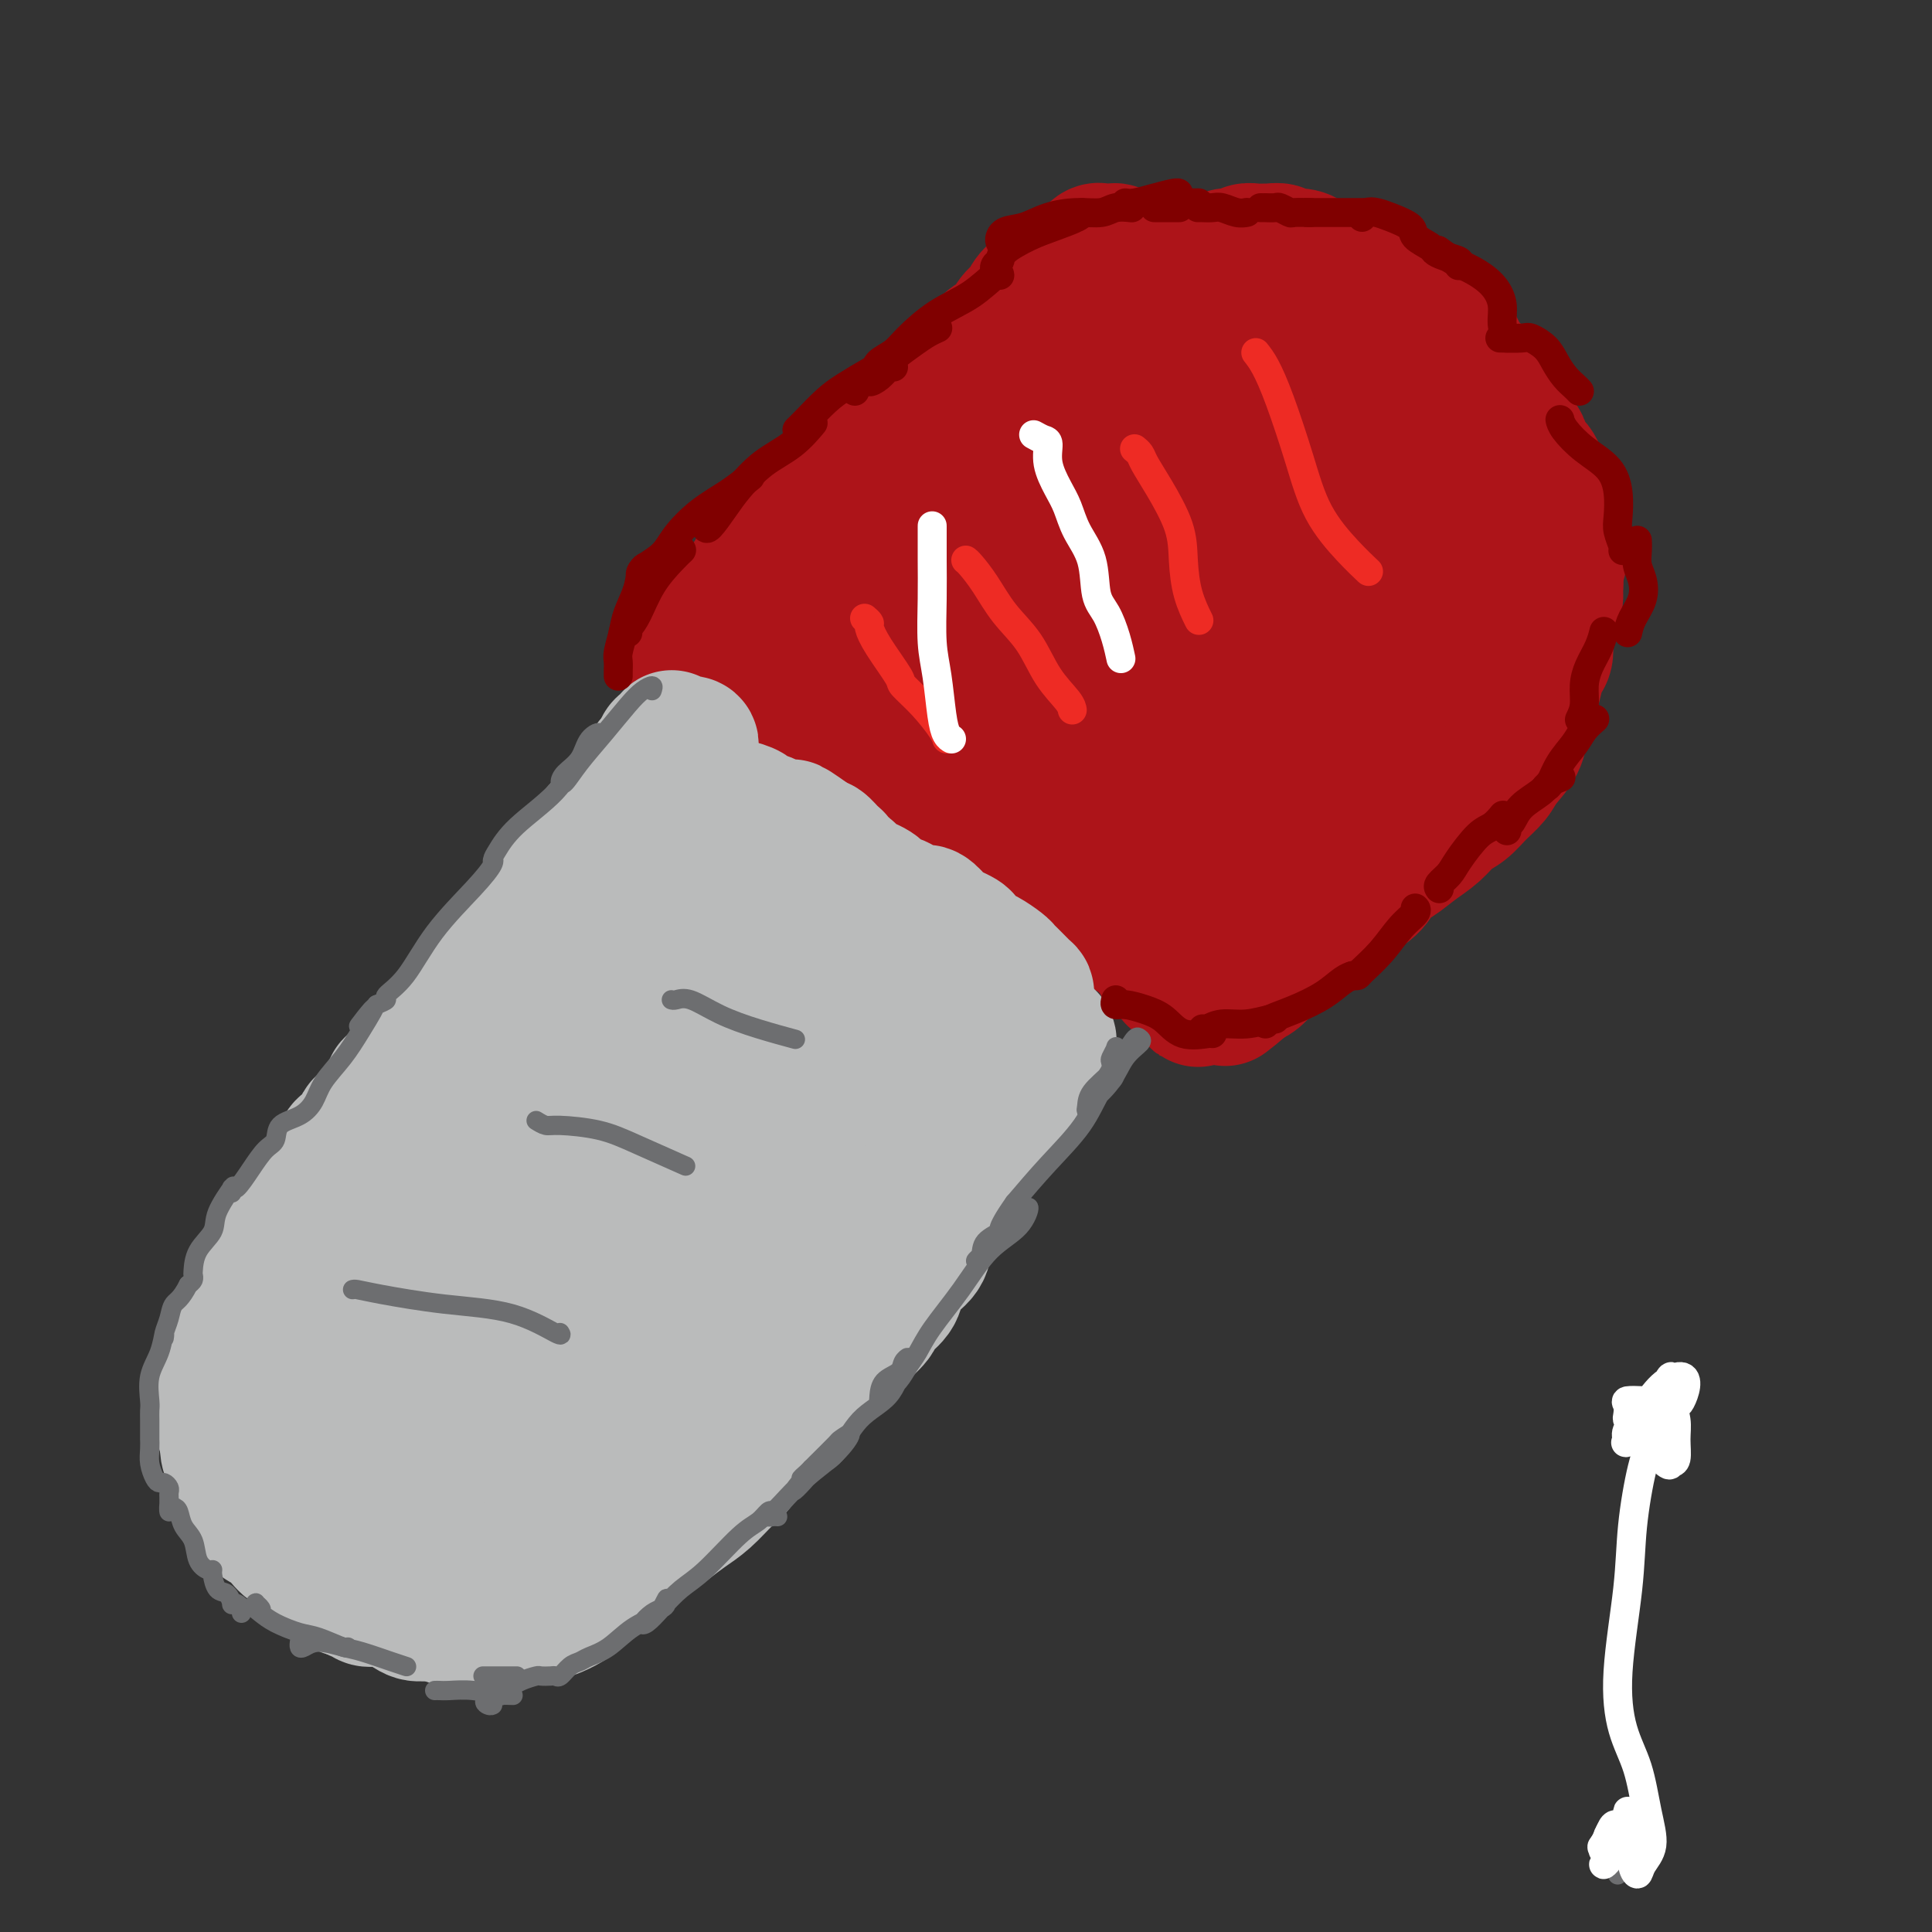 <svg viewBox='0 0 400 400' version='1.1' xmlns='http://www.w3.org/2000/svg' xmlns:xlink='http://www.w3.org/1999/xlink'><rect x="0" y="0" width="400" height="400" fill="#333333" stroke="none"/><g fill='none' stroke='#2160AD' stroke-width='4' stroke-linecap='round' stroke-linejoin='round'><path d='M192,107c-0.275,0.725 -0.549,1.449 -1,2c-0.451,0.551 -1.077,0.928 -1,1c0.077,0.072 0.857,-0.160 1,-1c0.143,-0.840 -0.352,-2.287 0,-3c0.352,-0.713 1.551,-0.693 2,-1c0.449,-0.307 0.147,-0.941 0,-1c-0.147,-0.059 -0.141,0.458 -1,2c-0.859,1.542 -2.585,4.110 -6,8c-3.415,3.890 -8.519,9.102 -12,13c-3.481,3.898 -5.338,6.481 -6,8c-0.662,1.519 -0.129,1.972 0,2c0.129,0.028 -0.146,-0.371 0,-1c0.146,-0.629 0.715,-1.489 2,-3c1.285,-1.511 3.288,-3.673 5,-6c1.712,-2.327 3.134,-4.820 5,-7c1.866,-2.180 4.175,-4.047 6,-6c1.825,-1.953 3.165,-3.993 4,-5c0.835,-1.007 1.167,-0.982 1,-1c-0.167,-0.018 -0.831,-0.078 -2,1c-1.169,1.078 -2.843,3.294 -4,5c-1.157,1.706 -1.799,2.902 -3,4c-1.201,1.098 -2.963,2.098 -4,3c-1.037,0.902 -1.350,1.706 -1,2c0.350,0.294 1.364,0.079 2,0c0.636,-0.079 0.896,-0.023 1,0c0.104,0.023 0.052,0.011 0,0'/></g>
<g fill='none' stroke='#AD1419' stroke-width='28' stroke-linecap='round' stroke-linejoin='round'><path d='M176,125c0.049,-0.099 0.098,-0.197 -1,0c-1.098,0.197 -3.343,0.690 -5,2c-1.657,1.310 -2.726,3.438 -4,5c-1.274,1.562 -2.753,2.558 -4,4c-1.247,1.442 -2.262,3.331 -2,3c0.262,-0.331 1.801,-2.882 4,-6c2.199,-3.118 5.058,-6.803 8,-10c2.942,-3.197 5.965,-5.904 9,-9c3.035,-3.096 6.080,-6.580 8,-9c1.920,-2.420 2.715,-3.776 3,-4c0.285,-0.224 0.058,0.685 -1,2c-1.058,1.315 -2.949,3.035 -5,5c-2.051,1.965 -4.261,4.174 -6,6c-1.739,1.826 -3.005,3.270 -4,5c-0.995,1.730 -1.717,3.745 -2,4c-0.283,0.255 -0.127,-1.251 0,-2c0.127,-0.749 0.227,-0.740 0,-1c-0.227,-0.260 -0.779,-0.789 -1,-1c-0.221,-0.211 -0.110,-0.106 0,0'/><path d='M180,118c-1.347,-0.001 -2.695,-0.002 -4,0c-1.305,0.002 -2.569,0.008 -3,0c-0.431,-0.008 -0.029,-0.032 0,0c0.029,0.032 -0.316,0.118 0,0c0.316,-0.118 1.291,-0.439 2,-1c0.709,-0.561 1.150,-1.361 2,-2c0.850,-0.639 2.108,-1.116 3,-2c0.892,-0.884 1.419,-2.177 2,-3c0.581,-0.823 1.215,-1.178 2,-2c0.785,-0.822 1.719,-2.111 2,-3c0.281,-0.889 -0.091,-1.380 0,-2c0.091,-0.620 0.645,-1.371 1,-2c0.355,-0.629 0.511,-1.135 1,-2c0.489,-0.865 1.309,-2.089 2,-3c0.691,-0.911 1.251,-1.508 2,-2c0.749,-0.492 1.688,-0.880 3,-2c1.312,-1.120 2.998,-2.973 4,-4c1.002,-1.027 1.321,-1.230 2,-2c0.679,-0.770 1.719,-2.108 3,-3c1.281,-0.892 2.804,-1.338 4,-2c1.196,-0.662 2.067,-1.539 3,-2c0.933,-0.461 1.929,-0.505 3,-1c1.071,-0.495 2.218,-1.441 3,-2c0.782,-0.559 1.200,-0.730 2,-1c0.800,-0.270 1.981,-0.639 3,-1c1.019,-0.361 1.876,-0.712 3,-1c1.124,-0.288 2.517,-0.511 4,-1c1.483,-0.489 3.057,-1.245 5,-2c1.943,-0.755 4.254,-1.511 6,-2c1.746,-0.489 2.927,-0.711 4,-1c1.073,-0.289 2.036,-0.644 3,-1'/><path d='M247,66c7.158,-2.634 3.552,-0.721 3,0c-0.552,0.721 1.949,0.248 3,0c1.051,-0.248 0.653,-0.273 1,0c0.347,0.273 1.438,0.844 2,1c0.562,0.156 0.594,-0.102 1,0c0.406,0.102 1.185,0.563 2,1c0.815,0.437 1.667,0.848 2,1c0.333,0.152 0.146,0.045 1,0c0.854,-0.045 2.748,-0.027 4,0c1.252,0.027 1.861,0.063 3,0c1.139,-0.063 2.808,-0.225 4,0c1.192,0.225 1.907,0.839 3,1c1.093,0.161 2.565,-0.129 4,0c1.435,0.129 2.834,0.678 4,1c1.166,0.322 2.101,0.419 3,1c0.899,0.581 1.762,1.647 3,2c1.238,0.353 2.849,-0.009 4,0c1.151,0.009 1.841,0.387 3,1c1.159,0.613 2.788,1.462 4,2c1.212,0.538 2.008,0.766 3,1c0.992,0.234 2.179,0.475 3,1c0.821,0.525 1.277,1.336 2,2c0.723,0.664 1.713,1.183 2,2c0.287,0.817 -0.129,1.933 0,3c0.129,1.067 0.804,2.085 1,3c0.196,0.915 -0.087,1.728 0,3c0.087,1.272 0.546,3.004 1,4c0.454,0.996 0.905,1.257 1,2c0.095,0.743 -0.167,1.969 0,3c0.167,1.031 0.762,1.866 1,3c0.238,1.134 0.119,2.567 0,4'/><path d='M315,108c0.618,4.525 0.163,3.336 0,4c-0.163,0.664 -0.033,3.181 0,5c0.033,1.819 -0.032,2.939 0,4c0.032,1.061 0.162,2.064 0,3c-0.162,0.936 -0.617,1.805 -1,3c-0.383,1.195 -0.695,2.714 -1,4c-0.305,1.286 -0.603,2.337 -1,3c-0.397,0.663 -0.895,0.937 -1,2c-0.105,1.063 0.182,2.914 0,4c-0.182,1.086 -0.832,1.407 -1,2c-0.168,0.593 0.147,1.457 0,2c-0.147,0.543 -0.756,0.766 -1,1c-0.244,0.234 -0.122,0.481 0,1c0.122,0.519 0.244,1.311 0,2c-0.244,0.689 -0.854,1.274 -1,2c-0.146,0.726 0.171,1.594 0,2c-0.171,0.406 -0.831,0.350 -1,1c-0.169,0.650 0.152,2.007 0,3c-0.152,0.993 -0.776,1.623 -1,2c-0.224,0.377 -0.049,0.500 0,1c0.049,0.500 -0.028,1.377 0,2c0.028,0.623 0.161,0.993 0,1c-0.161,0.007 -0.615,-0.348 -1,0c-0.385,0.348 -0.702,1.398 -1,2c-0.298,0.602 -0.579,0.756 -1,1c-0.421,0.244 -0.984,0.579 -1,1c-0.016,0.421 0.515,0.928 0,1c-0.515,0.072 -2.077,-0.290 -3,0c-0.923,0.290 -1.206,1.232 -2,2c-0.794,0.768 -2.098,1.361 -3,2c-0.902,0.639 -1.400,1.326 -2,2c-0.600,0.674 -1.300,1.337 -2,2'/><path d='M290,175c-2.895,2.147 -2.132,1.013 -2,1c0.132,-0.013 -0.368,1.095 -1,2c-0.632,0.905 -1.395,1.607 -2,2c-0.605,0.393 -1.050,0.476 -2,1c-0.950,0.524 -2.404,1.488 -3,2c-0.596,0.512 -0.336,0.571 -1,1c-0.664,0.429 -2.254,1.229 -3,2c-0.746,0.771 -0.648,1.512 -1,2c-0.352,0.488 -1.154,0.722 -2,1c-0.846,0.278 -1.736,0.599 -2,1c-0.264,0.401 0.100,0.880 0,1c-0.100,0.120 -0.663,-0.119 -1,0c-0.337,0.119 -0.449,0.597 -1,1c-0.551,0.403 -1.541,0.731 -2,1c-0.459,0.269 -0.387,0.478 -1,1c-0.613,0.522 -1.909,1.358 -3,2c-1.091,0.642 -1.976,1.090 -3,2c-1.024,0.910 -2.188,2.283 -3,3c-0.812,0.717 -1.271,0.777 -2,1c-0.729,0.223 -1.726,0.607 -2,1c-0.274,0.393 0.177,0.794 0,1c-0.177,0.206 -0.981,0.218 -1,0c-0.019,-0.218 0.746,-0.666 1,-1c0.254,-0.334 -0.004,-0.553 0,-1c0.004,-0.447 0.270,-1.120 1,-2c0.730,-0.880 1.923,-1.966 3,-3c1.077,-1.034 2.039,-2.017 3,-3'/><path d='M260,194c1.748,-2.272 2.619,-3.450 4,-5c1.381,-1.550 3.273,-3.470 5,-5c1.727,-1.530 3.290,-2.670 5,-4c1.710,-1.330 3.567,-2.850 5,-5c1.433,-2.150 2.441,-4.931 4,-7c1.559,-2.069 3.670,-3.427 5,-5c1.330,-1.573 1.878,-3.360 3,-5c1.122,-1.640 2.818,-3.131 4,-5c1.182,-1.869 1.851,-4.114 3,-6c1.149,-1.886 2.777,-3.413 4,-5c1.223,-1.587 2.042,-3.233 3,-5c0.958,-1.767 2.057,-3.654 3,-5c0.943,-1.346 1.730,-2.152 2,-3c0.270,-0.848 0.024,-1.739 0,-2c-0.024,-0.261 0.173,0.108 0,0c-0.173,-0.108 -0.717,-0.694 -2,0c-1.283,0.694 -3.307,2.666 -5,5c-1.693,2.334 -3.056,5.030 -6,8c-2.944,2.970 -7.468,6.215 -11,10c-3.532,3.785 -6.071,8.109 -8,11c-1.929,2.891 -3.248,4.349 -4,5c-0.752,0.651 -0.938,0.493 -1,0c-0.062,-0.493 -0.001,-1.323 1,-3c1.001,-1.677 2.943,-4.203 5,-7c2.057,-2.797 4.231,-5.865 7,-10c2.769,-4.135 6.134,-9.337 9,-14c2.866,-4.663 5.232,-8.786 7,-11c1.768,-2.214 2.938,-2.519 3,-3c0.062,-0.481 -0.982,-1.137 -3,0c-2.018,1.137 -5.009,4.069 -8,7'/><path d='M294,125c-3.500,3.262 -6.749,7.916 -10,11c-3.251,3.084 -6.504,4.598 -8,6c-1.496,1.402 -1.237,2.691 -1,3c0.237,0.309 0.450,-0.362 2,-2c1.550,-1.638 4.438,-4.244 7,-7c2.562,-2.756 4.800,-5.661 7,-9c2.200,-3.339 4.363,-7.112 6,-10c1.637,-2.888 2.747,-4.892 3,-6c0.253,-1.108 -0.350,-1.319 -2,0c-1.650,1.319 -4.345,4.169 -7,7c-2.655,2.831 -5.270,5.642 -8,9c-2.730,3.358 -5.575,7.262 -7,10c-1.425,2.738 -1.430,4.309 -1,5c0.430,0.691 1.295,0.502 2,0c0.705,-0.502 1.249,-1.317 3,-3c1.751,-1.683 4.710,-4.235 7,-7c2.290,-2.765 3.912,-5.744 6,-9c2.088,-3.256 4.641,-6.788 6,-10c1.359,-3.212 1.524,-6.104 1,-8c-0.524,-1.896 -1.735,-2.795 -4,-2c-2.265,0.795 -5.582,3.284 -9,6c-3.418,2.716 -6.935,5.661 -11,10c-4.065,4.339 -8.678,10.074 -13,16c-4.322,5.926 -8.353,12.045 -11,16c-2.647,3.955 -3.911,5.747 -4,7c-0.089,1.253 0.995,1.969 2,2c1.005,0.031 1.929,-0.621 3,-2c1.071,-1.379 2.287,-3.483 4,-6c1.713,-2.517 3.923,-5.447 6,-9c2.077,-3.553 4.022,-7.729 6,-12c1.978,-4.271 3.989,-8.635 6,-13'/><path d='M275,118c4.383,-7.735 2.841,-6.072 2,-5c-0.841,1.072 -0.981,1.554 -3,4c-2.019,2.446 -5.919,6.857 -10,12c-4.081,5.143 -8.344,11.018 -12,16c-3.656,4.982 -6.704,9.071 -8,11c-1.296,1.929 -0.839,1.700 0,1c0.839,-0.700 2.062,-1.869 4,-5c1.938,-3.131 4.592,-8.225 8,-14c3.408,-5.775 7.571,-12.232 12,-19c4.429,-6.768 9.126,-13.847 12,-19c2.874,-5.153 3.926,-8.381 4,-10c0.074,-1.619 -0.828,-1.630 -3,0c-2.172,1.630 -5.612,4.899 -10,9c-4.388,4.101 -9.724,9.033 -15,14c-5.276,4.967 -10.494,9.970 -14,14c-3.506,4.030 -5.301,7.086 -7,9c-1.699,1.914 -3.302,2.687 -4,3c-0.698,0.313 -0.493,0.165 0,-1c0.493,-1.165 1.272,-3.348 3,-7c1.728,-3.652 4.406,-8.774 7,-13c2.594,-4.226 5.106,-7.558 8,-11c2.894,-3.442 6.170,-6.996 10,-11c3.830,-4.004 8.212,-8.460 12,-12c3.788,-3.540 6.980,-6.165 9,-8c2.020,-1.835 2.867,-2.879 2,-3c-0.867,-0.121 -3.448,0.680 -7,3c-3.552,2.320 -8.076,6.160 -13,10c-4.924,3.840 -10.248,7.679 -14,11c-3.752,3.321 -5.933,6.125 -7,8c-1.067,1.875 -1.019,2.821 -1,3c0.019,0.179 0.010,-0.411 0,-1'/><path d='M240,107c-0.479,0.773 2.325,-2.294 4,-5c1.675,-2.706 2.223,-5.053 4,-8c1.777,-2.947 4.784,-6.496 7,-10c2.216,-3.504 3.641,-6.963 4,-9c0.359,-2.037 -0.347,-2.652 -2,-2c-1.653,0.652 -4.251,2.570 -8,6c-3.749,3.430 -8.648,8.370 -14,13c-5.352,4.630 -11.156,8.949 -15,13c-3.844,4.051 -5.726,7.834 -7,10c-1.274,2.166 -1.940,2.714 -2,3c-0.060,0.286 0.485,0.308 2,-1c1.515,-1.308 3.998,-3.947 7,-7c3.002,-3.053 6.522,-6.521 10,-10c3.478,-3.479 6.915,-6.970 10,-11c3.085,-4.030 5.817,-8.599 8,-12c2.183,-3.401 3.817,-5.633 4,-7c0.183,-1.367 -1.085,-1.869 -4,0c-2.915,1.869 -7.478,6.107 -13,11c-5.522,4.893 -12.003,10.440 -18,16c-5.997,5.560 -11.510,11.134 -15,15c-3.490,3.866 -4.956,6.025 -5,6c-0.044,-0.025 1.335,-2.235 3,-4c1.665,-1.765 3.616,-3.085 5,-5c1.384,-1.915 2.202,-4.425 3,-6c0.798,-1.575 1.575,-2.216 2,-3c0.425,-0.784 0.499,-1.711 0,-2c-0.499,-0.289 -1.571,0.060 -2,0c-0.429,-0.060 -0.214,-0.530 0,-1'/><path d='M208,97c-0.133,-0.527 0.536,-0.345 1,-1c0.464,-0.655 0.723,-2.147 1,-3c0.277,-0.853 0.574,-1.068 1,-2c0.426,-0.932 0.983,-2.582 2,-4c1.017,-1.418 2.493,-2.604 4,-4c1.507,-1.396 3.043,-3.002 4,-4c0.957,-0.998 1.334,-1.388 2,-2c0.666,-0.612 1.622,-1.444 2,-2c0.378,-0.556 0.179,-0.835 1,-1c0.821,-0.165 2.663,-0.216 4,-1c1.337,-0.784 2.169,-2.300 3,-3c0.831,-0.700 1.660,-0.583 3,-1c1.340,-0.417 3.191,-1.369 4,-2c0.809,-0.631 0.576,-0.943 1,-1c0.424,-0.057 1.506,0.140 2,0c0.494,-0.140 0.402,-0.616 1,-1c0.598,-0.384 1.888,-0.677 3,-1c1.112,-0.323 2.046,-0.675 3,-1c0.954,-0.325 1.928,-0.623 3,-1c1.072,-0.377 2.241,-0.833 3,-1c0.759,-0.167 1.108,-0.046 2,0c0.892,0.046 2.326,0.016 3,0c0.674,-0.016 0.589,-0.019 1,0c0.411,0.019 1.317,0.061 2,0c0.683,-0.061 1.144,-0.224 2,0c0.856,0.224 2.109,0.834 3,1c0.891,0.166 1.421,-0.113 2,0c0.579,0.113 1.207,0.618 2,1c0.793,0.382 1.752,0.641 2,1c0.248,0.359 -0.215,0.817 0,1c0.215,0.183 1.107,0.092 2,0'/><path d='M277,65c3.409,0.602 1.430,0.106 1,0c-0.430,-0.106 0.689,0.178 1,0c0.311,-0.178 -0.188,-0.818 -1,-1c-0.812,-0.182 -1.939,0.095 -3,0c-1.061,-0.095 -2.055,-0.563 -3,-1c-0.945,-0.437 -1.840,-0.844 -3,-1c-1.160,-0.156 -2.586,-0.063 -4,0c-1.414,0.063 -2.816,0.094 -4,0c-1.184,-0.094 -2.151,-0.312 -4,0c-1.849,0.312 -4.579,1.155 -7,2c-2.421,0.845 -4.534,1.691 -6,2c-1.466,0.309 -2.286,0.081 -3,0c-0.714,-0.081 -1.323,-0.015 -2,0c-0.677,0.015 -1.423,-0.019 -2,0c-0.577,0.019 -0.987,0.093 -2,0c-1.013,-0.093 -2.631,-0.352 -4,0c-1.369,0.352 -2.490,1.316 -4,2c-1.510,0.684 -3.408,1.088 -5,2c-1.592,0.912 -2.879,2.330 -4,3c-1.121,0.670 -2.077,0.591 -3,1c-0.923,0.409 -1.815,1.306 -3,2c-1.185,0.694 -2.665,1.184 -4,2c-1.335,0.816 -2.525,1.959 -4,3c-1.475,1.041 -3.235,1.981 -5,3c-1.765,1.019 -3.537,2.118 -5,3c-1.463,0.882 -2.619,1.546 -3,2c-0.381,0.454 0.013,0.699 0,1c-0.013,0.301 -0.432,0.657 -1,1c-0.568,0.343 -1.284,0.671 -2,1'/><path d='M188,92c-7.057,4.654 -3.200,3.287 -2,3c1.200,-0.287 -0.259,0.504 -1,1c-0.741,0.496 -0.765,0.695 -1,1c-0.235,0.305 -0.683,0.715 -1,1c-0.317,0.285 -0.504,0.446 -1,1c-0.496,0.554 -1.303,1.499 -2,2c-0.697,0.501 -1.285,0.556 -2,1c-0.715,0.444 -1.556,1.278 -2,2c-0.444,0.722 -0.490,1.333 -1,2c-0.510,0.667 -1.485,1.391 -2,2c-0.515,0.609 -0.571,1.103 -1,2c-0.429,0.897 -1.231,2.197 -2,3c-0.769,0.803 -1.504,1.110 -2,2c-0.496,0.890 -0.753,2.364 -1,3c-0.247,0.636 -0.483,0.436 -1,1c-0.517,0.564 -1.314,1.892 -2,3c-0.686,1.108 -1.259,1.995 -2,3c-0.741,1.005 -1.648,2.128 -2,3c-0.352,0.872 -0.148,1.492 0,2c0.148,0.508 0.240,0.905 0,1c-0.240,0.095 -0.810,-0.112 -1,0c-0.190,0.112 0.002,0.542 0,1c-0.002,0.458 -0.197,0.945 0,1c0.197,0.055 0.785,-0.323 1,0c0.215,0.323 0.058,1.347 0,2c-0.058,0.653 -0.015,0.935 0,1c0.015,0.065 0.004,-0.086 0,0c-0.004,0.086 -0.001,0.408 0,1c0.001,0.592 0.000,1.455 0,2c-0.000,0.545 -0.000,0.773 0,1'/><path d='M160,140c-0.000,2.035 -0.000,1.124 0,1c0.000,-0.124 0.000,0.540 0,1c-0.000,0.460 -0.000,0.715 0,1c0.000,0.285 0.000,0.601 0,1c-0.000,0.399 -0.001,0.880 0,1c0.001,0.120 0.003,-0.122 0,0c-0.003,0.122 -0.011,0.606 0,1c0.011,0.394 0.041,0.697 0,1c-0.041,0.303 -0.152,0.606 0,1c0.152,0.394 0.566,0.879 1,1c0.434,0.121 0.886,-0.121 1,0c0.114,0.121 -0.110,0.606 0,1c0.110,0.394 0.554,0.697 1,1c0.446,0.303 0.893,0.606 1,1c0.107,0.394 -0.126,0.879 0,1c0.126,0.121 0.610,-0.123 1,0c0.390,0.123 0.686,0.611 1,1c0.314,0.389 0.647,0.678 1,1c0.353,0.322 0.725,0.677 1,1c0.275,0.323 0.454,0.615 1,1c0.546,0.385 1.460,0.862 2,1c0.540,0.138 0.707,-0.065 1,0c0.293,0.065 0.711,0.398 1,1c0.289,0.602 0.448,1.475 1,2c0.552,0.525 1.498,0.704 2,1c0.502,0.296 0.562,0.709 1,1c0.438,0.291 1.256,0.459 2,1c0.744,0.541 1.416,1.454 2,2c0.584,0.546 1.080,0.724 2,1c0.920,0.276 2.263,0.650 3,1c0.737,0.350 0.869,0.675 1,1'/><path d='M187,169c4.362,3.338 2.268,1.682 2,1c-0.268,-0.682 1.289,-0.391 2,0c0.711,0.391 0.574,0.883 1,1c0.426,0.117 1.413,-0.141 2,0c0.587,0.141 0.772,0.682 1,1c0.228,0.318 0.499,0.414 1,1c0.501,0.586 1.232,1.662 2,2c0.768,0.338 1.571,-0.063 2,0c0.429,0.063 0.482,0.590 1,1c0.518,0.410 1.500,0.702 2,1c0.500,0.298 0.518,0.602 1,1c0.482,0.398 1.428,0.890 2,1c0.572,0.110 0.769,-0.163 1,0c0.231,0.163 0.494,0.761 1,1c0.506,0.239 1.253,0.120 2,0c0.747,-0.120 1.494,-0.240 2,0c0.506,0.240 0.770,0.838 1,1c0.230,0.162 0.428,-0.114 1,0c0.572,0.114 1.520,0.618 2,1c0.480,0.382 0.491,0.642 1,1c0.509,0.358 1.516,0.813 2,1c0.484,0.187 0.444,0.106 1,0c0.556,-0.106 1.708,-0.236 2,0c0.292,0.236 -0.278,0.836 0,1c0.278,0.164 1.402,-0.110 2,0c0.598,0.110 0.670,0.604 1,1c0.330,0.396 0.917,0.695 1,1c0.083,0.305 -0.339,0.618 0,1c0.339,0.382 1.437,0.834 2,1c0.563,0.166 0.589,0.048 1,0c0.411,-0.048 1.205,-0.024 2,0'/><path d='M231,189c6.759,3.271 1.656,1.450 0,1c-1.656,-0.450 0.133,0.471 1,1c0.867,0.529 0.810,0.667 1,1c0.190,0.333 0.627,0.863 1,1c0.373,0.137 0.682,-0.119 1,0c0.318,0.119 0.644,0.613 1,1c0.356,0.387 0.743,0.666 1,1c0.257,0.334 0.384,0.723 1,1c0.616,0.277 1.722,0.440 2,1c0.278,0.560 -0.273,1.515 0,2c0.273,0.485 1.368,0.498 2,1c0.632,0.502 0.800,1.492 1,2c0.200,0.508 0.432,0.533 1,1c0.568,0.467 1.473,1.374 2,2c0.527,0.626 0.677,0.969 1,1c0.323,0.031 0.819,-0.251 1,0c0.181,0.251 0.048,1.034 0,1c-0.048,-0.034 -0.012,-0.885 0,-1c0.012,-0.115 -0.000,0.505 0,0c0.000,-0.505 0.012,-2.136 0,-3c-0.012,-0.864 -0.050,-0.960 0,-2c0.050,-1.040 0.186,-3.024 1,-5c0.814,-1.976 2.306,-3.943 3,-6c0.694,-2.057 0.592,-4.204 1,-7c0.408,-2.796 1.328,-6.241 2,-9c0.672,-2.759 1.098,-4.832 1,-6c-0.098,-1.168 -0.719,-1.430 -2,-1c-1.281,0.430 -3.223,1.551 -5,3c-1.777,1.449 -3.388,3.224 -5,5'/><path d='M244,175c-3.319,2.028 -5.615,3.598 -7,5c-1.385,1.402 -1.859,2.635 -2,3c-0.141,0.365 0.051,-0.138 0,-1c-0.051,-0.862 -0.344,-2.085 0,-4c0.344,-1.915 1.325,-4.524 2,-7c0.675,-2.476 1.045,-4.820 1,-7c-0.045,-2.180 -0.503,-4.197 -1,-6c-0.497,-1.803 -1.033,-3.390 -2,-4c-0.967,-0.610 -2.366,-0.241 -4,0c-1.634,0.241 -3.503,0.354 -5,1c-1.497,0.646 -2.622,1.826 -4,3c-1.378,1.174 -3.010,2.343 -4,3c-0.990,0.657 -1.338,0.803 -2,1c-0.662,0.197 -1.637,0.446 -2,0c-0.363,-0.446 -0.115,-1.587 0,-3c0.115,-1.413 0.098,-3.097 0,-5c-0.098,-1.903 -0.275,-4.025 0,-6c0.275,-1.975 1.004,-3.804 1,-6c-0.004,-2.196 -0.741,-4.758 -1,-6c-0.259,-1.242 -0.042,-1.163 -1,-1c-0.958,0.163 -3.093,0.409 -5,2c-1.907,1.591 -3.586,4.525 -6,8c-2.414,3.475 -5.563,7.489 -7,10c-1.437,2.511 -1.162,3.518 -1,4c0.162,0.482 0.211,0.437 1,0c0.789,-0.437 2.316,-1.267 4,-3c1.684,-1.733 3.523,-4.368 5,-7c1.477,-2.632 2.592,-5.262 4,-8c1.408,-2.738 3.110,-5.583 4,-8c0.890,-2.417 0.969,-4.405 0,-6c-0.969,-1.595 -2.984,-2.798 -5,-4'/><path d='M207,123c-1.976,-0.128 -4.417,1.552 -8,4c-3.583,2.448 -8.309,5.663 -12,9c-3.691,3.337 -6.347,6.796 -8,9c-1.653,2.204 -2.302,3.153 -2,3c0.302,-0.153 1.555,-1.409 3,-3c1.445,-1.591 3.081,-3.517 5,-5c1.919,-1.483 4.121,-2.524 6,-4c1.879,-1.476 3.436,-3.389 5,-4c1.564,-0.611 3.136,0.078 5,0c1.864,-0.078 4.020,-0.923 6,-1c1.980,-0.077 3.784,0.612 6,0c2.216,-0.612 4.843,-2.527 8,-4c3.157,-1.473 6.844,-2.504 10,-4c3.156,-1.496 5.780,-3.458 8,-5c2.220,-1.542 4.036,-2.664 6,-4c1.964,-1.336 4.078,-2.888 6,-5c1.922,-2.112 3.653,-4.786 5,-7c1.347,-2.214 2.310,-3.967 3,-6c0.690,-2.033 1.105,-4.345 1,-6c-0.105,-1.655 -0.732,-2.653 -2,-3c-1.268,-0.347 -3.178,-0.045 -5,0c-1.822,0.045 -3.556,-0.169 -5,0c-1.444,0.169 -2.599,0.719 -4,1c-1.401,0.281 -3.047,0.293 -4,0c-0.953,-0.293 -1.214,-0.890 -2,-1c-0.786,-0.110 -2.097,0.266 -3,0c-0.903,-0.266 -1.397,-1.174 -2,-2c-0.603,-0.826 -1.316,-1.568 -2,-2c-0.684,-0.432 -1.338,-0.552 -2,-1c-0.662,-0.448 -1.331,-1.224 -2,-2'/><path d='M227,80c-1.549,-1.294 -1.420,-1.030 -2,-1c-0.580,0.030 -1.867,-0.173 -3,0c-1.133,0.173 -2.111,0.723 -3,1c-0.889,0.277 -1.688,0.283 -2,0c-0.312,-0.283 -0.137,-0.854 0,-1c0.137,-0.146 0.236,0.132 0,0c-0.236,-0.132 -0.806,-0.673 -1,-1c-0.194,-0.327 -0.011,-0.441 0,-1c0.011,-0.559 -0.148,-1.564 0,-2c0.148,-0.436 0.604,-0.302 1,-1c0.396,-0.698 0.732,-2.229 1,-3c0.268,-0.771 0.470,-0.784 1,-1c0.530,-0.216 1.390,-0.635 2,-1c0.610,-0.365 0.971,-0.675 1,-1c0.029,-0.325 -0.276,-0.664 0,-1c0.276,-0.336 1.131,-0.667 2,-1c0.869,-0.333 1.751,-0.667 2,-1c0.249,-0.333 -0.137,-0.666 0,-1c0.137,-0.334 0.796,-0.670 1,-1c0.204,-0.330 -0.049,-0.653 0,-1c0.049,-0.347 0.398,-0.719 1,-1c0.602,-0.281 1.457,-0.471 2,-1c0.543,-0.529 0.775,-1.396 1,-2c0.225,-0.604 0.444,-0.947 1,-1c0.556,-0.053 1.448,0.182 2,0c0.552,-0.182 0.763,-0.781 1,-1c0.237,-0.219 0.500,-0.059 1,0c0.500,0.059 1.237,0.016 2,0c0.763,-0.016 1.552,-0.004 2,0c0.448,0.004 0.557,0.001 1,0c0.443,-0.001 1.222,-0.001 2,0'/><path d='M243,56c2.193,-0.250 1.677,0.126 2,0c0.323,-0.126 1.486,-0.756 2,-1c0.514,-0.244 0.379,-0.104 1,0c0.621,0.104 1.998,0.173 3,0c1.002,-0.173 1.630,-0.586 2,-1c0.370,-0.414 0.483,-0.829 1,-1c0.517,-0.171 1.438,-0.098 2,0c0.562,0.098 0.765,0.223 1,0c0.235,-0.223 0.501,-0.793 1,-1c0.499,-0.207 1.231,-0.052 2,0c0.769,0.052 1.574,-0.001 2,0c0.426,0.001 0.471,0.056 1,0c0.529,-0.056 1.541,-0.222 2,0c0.459,0.222 0.365,0.833 1,1c0.635,0.167 2.001,-0.109 3,0c0.999,0.109 1.633,0.602 2,1c0.367,0.398 0.469,0.699 1,1c0.531,0.301 1.493,0.602 2,1c0.507,0.398 0.560,0.894 1,1c0.440,0.106 1.269,-0.179 2,0c0.731,0.179 1.365,0.821 2,1c0.635,0.179 1.272,-0.107 2,0c0.728,0.107 1.546,0.606 2,1c0.454,0.394 0.545,0.683 1,1c0.455,0.317 1.273,0.662 2,1c0.727,0.338 1.364,0.668 2,1c0.636,0.332 1.273,0.666 2,1c0.727,0.334 1.545,0.667 2,1c0.455,0.333 0.545,0.667 1,1c0.455,0.333 1.273,0.667 2,1c0.727,0.333 1.364,0.667 2,1'/><path d='M297,67c4.448,2.279 1.569,0.978 1,1c-0.569,0.022 1.171,1.368 2,2c0.829,0.632 0.747,0.551 1,1c0.253,0.449 0.841,1.430 1,2c0.159,0.570 -0.111,0.730 0,1c0.111,0.270 0.603,0.650 1,1c0.397,0.350 0.698,0.672 1,1c0.302,0.328 0.605,0.664 1,1c0.395,0.336 0.883,0.671 1,1c0.117,0.329 -0.136,0.650 0,1c0.136,0.350 0.663,0.728 1,1c0.337,0.272 0.486,0.439 1,1c0.514,0.561 1.395,1.515 2,2c0.605,0.485 0.936,0.501 1,1c0.064,0.499 -0.137,1.479 0,2c0.137,0.521 0.614,0.581 1,1c0.386,0.419 0.681,1.198 1,2c0.319,0.802 0.663,1.629 1,2c0.337,0.371 0.667,0.287 1,1c0.333,0.713 0.667,2.221 1,3c0.333,0.779 0.664,0.827 1,1c0.336,0.173 0.678,0.470 1,1c0.322,0.530 0.625,1.293 1,2c0.375,0.707 0.821,1.358 1,2c0.179,0.642 0.090,1.276 0,2c-0.090,0.724 -0.181,1.537 0,2c0.181,0.463 0.634,0.574 1,1c0.366,0.426 0.644,1.166 1,2c0.356,0.834 0.788,1.763 1,3c0.212,1.237 0.203,2.782 0,4c-0.203,1.218 -0.602,2.109 -1,3'/><path d='M322,118c0.292,3.456 0.022,3.595 0,4c-0.022,0.405 0.205,1.075 0,2c-0.205,0.925 -0.843,2.106 -1,3c-0.157,0.894 0.165,1.501 0,2c-0.165,0.499 -0.818,0.889 -1,2c-0.182,1.111 0.106,2.944 0,4c-0.106,1.056 -0.606,1.335 -1,2c-0.394,0.665 -0.681,1.717 -1,3c-0.319,1.283 -0.670,2.798 -1,4c-0.330,1.202 -0.640,2.093 -1,3c-0.360,0.907 -0.771,1.831 -1,3c-0.229,1.169 -0.277,2.582 -1,4c-0.723,1.418 -2.122,2.840 -3,4c-0.878,1.160 -1.234,2.057 -2,3c-0.766,0.943 -1.940,1.932 -3,3c-1.060,1.068 -2.005,2.215 -3,3c-0.995,0.785 -2.038,1.206 -3,2c-0.962,0.794 -1.842,1.959 -3,3c-1.158,1.041 -2.595,1.958 -4,3c-1.405,1.042 -2.777,2.208 -4,3c-1.223,0.792 -2.295,1.209 -3,2c-0.705,0.791 -1.041,1.954 -2,3c-0.959,1.046 -2.539,1.975 -4,3c-1.461,1.025 -2.803,2.147 -4,3c-1.197,0.853 -2.250,1.435 -3,2c-0.750,0.565 -1.198,1.111 -2,2c-0.802,0.889 -1.958,2.122 -3,3c-1.042,0.878 -1.970,1.400 -3,2c-1.030,0.600 -2.162,1.277 -3,2c-0.838,0.723 -1.382,1.492 -2,2c-0.618,0.508 -1.309,0.754 -2,1'/><path d='M258,203c-8.068,6.724 -2.736,2.534 -1,1c1.736,-1.534 -0.122,-0.411 -1,0c-0.878,0.411 -0.775,0.111 -1,0c-0.225,-0.111 -0.779,-0.032 -1,0c-0.221,0.032 -0.111,0.016 0,0'/><path d='M229,59c0.022,-0.325 0.044,-0.650 0,-1c-0.044,-0.350 -0.155,-0.724 0,-1c0.155,-0.276 0.574,-0.452 1,-1c0.426,-0.548 0.857,-1.467 1,-2c0.143,-0.533 -0.003,-0.678 0,-1c0.003,-0.322 0.156,-0.820 0,-1c-0.156,-0.180 -0.622,-0.043 -1,0c-0.378,0.043 -0.670,-0.007 -1,0c-0.330,0.007 -0.699,0.071 -1,0c-0.301,-0.071 -0.535,-0.277 -1,0c-0.465,0.277 -1.160,1.037 -2,2c-0.840,0.963 -1.825,2.130 -3,3c-1.175,0.870 -2.541,1.445 -4,2c-1.459,0.555 -3.013,1.092 -4,2c-0.987,0.908 -1.408,2.187 -2,3c-0.592,0.813 -1.354,1.161 -2,2c-0.646,0.839 -1.175,2.169 -2,3c-0.825,0.831 -1.946,1.163 -3,2c-1.054,0.837 -2.040,2.178 -3,3c-0.960,0.822 -1.895,1.126 -3,2c-1.105,0.874 -2.379,2.318 -3,3c-0.621,0.682 -0.590,0.601 -1,1c-0.410,0.399 -1.261,1.279 -2,2c-0.739,0.721 -1.367,1.283 -2,2c-0.633,0.717 -1.273,1.588 -2,2c-0.727,0.412 -1.542,0.365 -2,1c-0.458,0.635 -0.559,1.953 -1,3c-0.441,1.047 -1.220,1.825 -2,2c-0.780,0.175 -1.560,-0.252 -2,0c-0.440,0.252 -0.542,1.183 -1,2c-0.458,0.817 -1.274,1.519 -2,2c-0.726,0.481 -1.363,0.740 -2,1'/><path d='M177,97c-5.834,5.909 -1.920,2.681 -1,2c0.920,-0.681 -1.154,1.183 -2,2c-0.846,0.817 -0.463,0.586 -1,1c-0.537,0.414 -1.994,1.472 -3,2c-1.006,0.528 -1.560,0.525 -2,1c-0.440,0.475 -0.766,1.427 -1,2c-0.234,0.573 -0.377,0.768 -1,1c-0.623,0.232 -1.725,0.500 -2,1c-0.275,0.500 0.277,1.233 0,2c-0.277,0.767 -1.383,1.568 -2,2c-0.617,0.432 -0.747,0.496 -1,1c-0.253,0.504 -0.631,1.448 -1,2c-0.369,0.552 -0.729,0.711 -1,1c-0.271,0.289 -0.454,0.707 -1,1c-0.546,0.293 -1.455,0.460 -2,1c-0.545,0.540 -0.724,1.454 -1,2c-0.276,0.546 -0.647,0.724 -1,1c-0.353,0.276 -0.686,0.651 -1,1c-0.314,0.349 -0.609,0.671 -1,1c-0.391,0.329 -0.877,0.664 -1,1c-0.123,0.336 0.117,0.672 0,1c-0.117,0.328 -0.592,0.647 -1,1c-0.408,0.353 -0.749,0.740 -1,1c-0.251,0.260 -0.411,0.395 -1,1c-0.589,0.605 -1.608,1.682 -2,2c-0.392,0.318 -0.157,-0.121 0,0c0.157,0.121 0.234,0.802 0,1c-0.234,0.198 -0.781,-0.086 -1,0c-0.219,0.086 -0.109,0.543 0,1'/><path d='M145,133c-4.708,5.614 -0.478,1.649 1,0c1.478,-1.649 0.206,-0.982 0,-1c-0.206,-0.018 0.656,-0.719 1,-1c0.344,-0.281 0.172,-0.140 0,0'/></g>
<g fill='none' stroke='#BABBBB' stroke-width='28' stroke-linecap='round' stroke-linejoin='round'><path d='M142,159c0.031,0.202 0.062,0.404 0,0c-0.062,-0.404 -0.217,-1.415 0,-2c0.217,-0.585 0.806,-0.743 1,-1c0.194,-0.257 -0.006,-0.611 0,-1c0.006,-0.389 0.219,-0.811 0,-1c-0.219,-0.189 -0.871,-0.145 -1,0c-0.129,0.145 0.264,0.392 0,1c-0.264,0.608 -1.186,1.576 -2,2c-0.814,0.424 -1.522,0.304 -2,1c-0.478,0.696 -0.727,2.208 -1,3c-0.273,0.792 -0.570,0.865 -1,1c-0.430,0.135 -0.991,0.330 -1,0c-0.009,-0.330 0.536,-1.187 1,-2c0.464,-0.813 0.846,-1.581 1,-2c0.154,-0.419 0.080,-0.490 0,-1c-0.080,-0.510 -0.164,-1.460 0,-2c0.164,-0.540 0.577,-0.671 1,-1c0.423,-0.329 0.857,-0.855 1,-1c0.143,-0.145 -0.004,0.090 0,0c0.004,-0.090 0.160,-0.504 0,0c-0.160,0.504 -0.635,1.926 -1,3c-0.365,1.074 -0.620,1.801 -1,2c-0.380,0.199 -0.884,-0.128 -1,0c-0.116,0.128 0.154,0.711 0,1c-0.154,0.289 -0.734,0.282 -1,0c-0.266,-0.282 -0.218,-0.841 0,-1c0.218,-0.159 0.605,0.081 1,0c0.395,-0.081 0.799,-0.483 1,-1c0.201,-0.517 0.200,-1.148 0,-1c-0.200,0.148 -0.600,1.074 -1,2'/><path d='M136,158c-0.724,0.666 -1.034,-0.169 -1,0c0.034,0.169 0.413,1.341 0,2c-0.413,0.659 -1.616,0.806 -2,1c-0.384,0.194 0.052,0.434 0,1c-0.052,0.566 -0.592,1.457 -1,2c-0.408,0.543 -0.683,0.737 -1,1c-0.317,0.263 -0.676,0.595 -1,1c-0.324,0.405 -0.612,0.882 -1,1c-0.388,0.118 -0.877,-0.123 -1,0c-0.123,0.123 0.121,0.611 0,1c-0.121,0.389 -0.606,0.680 -1,1c-0.394,0.320 -0.697,0.668 -1,1c-0.303,0.332 -0.606,0.649 -1,1c-0.394,0.351 -0.879,0.738 -1,1c-0.121,0.262 0.121,0.399 0,1c-0.121,0.601 -0.605,1.665 -1,2c-0.395,0.335 -0.701,-0.061 -1,0c-0.299,0.061 -0.589,0.578 -1,1c-0.411,0.422 -0.941,0.747 -1,1c-0.059,0.253 0.354,0.433 0,1c-0.354,0.567 -1.474,1.521 -2,2c-0.526,0.479 -0.458,0.484 -1,1c-0.542,0.516 -1.693,1.542 -2,2c-0.307,0.458 0.231,0.349 0,1c-0.231,0.651 -1.232,2.061 -2,3c-0.768,0.939 -1.304,1.405 -2,2c-0.696,0.595 -1.551,1.317 -2,2c-0.449,0.683 -0.491,1.327 -1,2c-0.509,0.673 -1.483,1.373 -2,2c-0.517,0.627 -0.576,1.179 -1,2c-0.424,0.821 -1.212,1.910 -2,3'/><path d='M103,200c-5.372,6.401 -2.303,1.402 -1,0c1.303,-1.402 0.840,0.793 0,2c-0.840,1.207 -2.055,1.426 -3,2c-0.945,0.574 -1.618,1.505 -2,2c-0.382,0.495 -0.474,0.555 -1,1c-0.526,0.445 -1.488,1.274 -2,2c-0.512,0.726 -0.574,1.348 -1,2c-0.426,0.652 -1.217,1.334 -2,2c-0.783,0.666 -1.558,1.316 -2,2c-0.442,0.684 -0.552,1.402 -1,2c-0.448,0.598 -1.234,1.078 -2,2c-0.766,0.922 -1.511,2.288 -2,3c-0.489,0.712 -0.723,0.772 -1,1c-0.277,0.228 -0.599,0.625 -1,1c-0.401,0.375 -0.881,0.729 -1,1c-0.119,0.271 0.124,0.457 0,1c-0.124,0.543 -0.615,1.441 -1,2c-0.385,0.559 -0.663,0.780 -1,1c-0.337,0.220 -0.734,0.440 -1,1c-0.266,0.560 -0.400,1.459 -1,2c-0.600,0.541 -1.666,0.722 -2,1c-0.334,0.278 0.064,0.651 0,1c-0.064,0.349 -0.591,0.675 -1,1c-0.409,0.325 -0.701,0.650 -1,1c-0.299,0.350 -0.605,0.724 -1,1c-0.395,0.276 -0.879,0.455 -1,1c-0.121,0.545 0.122,1.455 0,2c-0.122,0.545 -0.610,0.726 -1,1c-0.390,0.274 -0.682,0.640 -1,1c-0.318,0.360 -0.663,0.712 -1,1c-0.337,0.288 -0.668,0.511 -1,1c-0.332,0.489 -0.666,1.245 -1,2'/><path d='M66,246c-5.757,7.131 -1.651,1.957 0,0c1.651,-1.957 0.845,-0.697 0,0c-0.845,0.697 -1.728,0.830 -2,1c-0.272,0.170 0.069,0.378 0,1c-0.069,0.622 -0.547,1.658 -1,2c-0.453,0.342 -0.881,-0.011 -1,0c-0.119,0.011 0.069,0.387 0,1c-0.069,0.613 -0.396,1.462 -1,2c-0.604,0.538 -1.484,0.763 -2,1c-0.516,0.237 -0.666,0.486 -1,1c-0.334,0.514 -0.850,1.292 -1,2c-0.150,0.708 0.066,1.346 0,2c-0.066,0.654 -0.413,1.325 -1,2c-0.587,0.675 -1.415,1.353 -2,2c-0.585,0.647 -0.929,1.261 -1,2c-0.071,0.739 0.131,1.601 0,2c-0.131,0.399 -0.596,0.333 -1,1c-0.404,0.667 -0.748,2.065 -1,3c-0.252,0.935 -0.411,1.405 -1,2c-0.589,0.595 -1.607,1.314 -2,2c-0.393,0.686 -0.162,1.337 0,2c0.162,0.663 0.254,1.336 0,2c-0.254,0.664 -0.853,1.319 -1,2c-0.147,0.681 0.157,1.390 0,2c-0.157,0.610 -0.774,1.123 -1,2c-0.226,0.877 -0.062,2.118 0,3c0.062,0.882 0.020,1.406 0,2c-0.020,0.594 -0.019,1.259 0,2c0.019,0.741 0.057,1.560 0,2c-0.057,0.440 -0.208,0.503 0,1c0.208,0.497 0.774,1.428 1,2c0.226,0.572 0.113,0.786 0,1'/><path d='M47,298c0.089,4.141 0.812,2.993 1,3c0.188,0.007 -0.158,1.170 0,2c0.158,0.830 0.821,1.325 1,2c0.179,0.675 -0.124,1.528 0,2c0.124,0.472 0.676,0.564 1,1c0.324,0.436 0.419,1.216 1,2c0.581,0.784 1.647,1.572 2,2c0.353,0.428 -0.008,0.494 0,1c0.008,0.506 0.386,1.450 1,2c0.614,0.550 1.463,0.707 2,1c0.537,0.293 0.763,0.723 1,1c0.237,0.277 0.485,0.403 1,1c0.515,0.597 1.297,1.665 2,2c0.703,0.335 1.328,-0.065 2,0c0.672,0.065 1.392,0.594 2,1c0.608,0.406 1.102,0.689 2,1c0.898,0.311 2.198,0.650 3,1c0.802,0.350 1.107,0.710 2,1c0.893,0.290 2.375,0.512 3,1c0.625,0.488 0.394,1.244 1,2c0.606,0.756 2.049,1.512 3,2c0.951,0.488 1.410,0.709 2,1c0.590,0.291 1.312,0.652 2,1c0.688,0.348 1.343,0.682 2,1c0.657,0.318 1.317,0.621 2,1c0.683,0.379 1.390,0.834 2,1c0.610,0.166 1.125,0.045 2,0c0.875,-0.045 2.111,-0.012 3,0c0.889,0.012 1.432,0.003 2,0c0.568,-0.003 1.162,-0.001 2,0c0.838,0.001 1.919,0.000 3,0'/><path d='M100,334c2.475,0.157 1.663,0.050 2,0c0.337,-0.050 1.822,-0.044 3,0c1.178,0.044 2.048,0.125 3,0c0.952,-0.125 1.984,-0.457 3,-1c1.016,-0.543 2.015,-1.296 3,-2c0.985,-0.704 1.955,-1.358 3,-2c1.045,-0.642 2.166,-1.273 3,-2c0.834,-0.727 1.381,-1.549 2,-2c0.619,-0.451 1.310,-0.529 2,-1c0.690,-0.471 1.378,-1.334 2,-2c0.622,-0.666 1.176,-1.136 2,-2c0.824,-0.864 1.916,-2.122 3,-3c1.084,-0.878 2.159,-1.374 3,-2c0.841,-0.626 1.446,-1.380 2,-2c0.554,-0.620 1.055,-1.106 2,-2c0.945,-0.894 2.335,-2.197 3,-3c0.665,-0.803 0.606,-1.107 1,-2c0.394,-0.893 1.242,-2.376 2,-3c0.758,-0.624 1.425,-0.390 2,-1c0.575,-0.610 1.058,-2.065 2,-3c0.942,-0.935 2.343,-1.350 3,-2c0.657,-0.650 0.570,-1.534 1,-2c0.430,-0.466 1.377,-0.515 2,-1c0.623,-0.485 0.923,-1.406 1,-2c0.077,-0.594 -0.068,-0.861 0,-1c0.068,-0.139 0.348,-0.151 0,0c-0.348,0.151 -1.324,0.464 -2,1c-0.676,0.536 -1.050,1.296 -2,2c-0.950,0.704 -2.475,1.352 -4,2'/><path d='M147,296c-1.902,1.225 -2.657,1.789 -4,3c-1.343,1.211 -3.275,3.071 -5,5c-1.725,1.929 -3.243,3.929 -5,6c-1.757,2.071 -3.754,4.215 -6,6c-2.246,1.785 -4.740,3.211 -6,4c-1.260,0.789 -1.285,0.941 -2,1c-0.715,0.059 -2.120,0.025 -3,0c-0.880,-0.025 -1.234,-0.041 -2,0c-0.766,0.041 -1.944,0.141 -3,1c-1.056,0.859 -1.992,2.478 -3,3c-1.008,0.522 -2.090,-0.054 -3,0c-0.910,0.054 -1.648,0.736 -2,1c-0.352,0.264 -0.318,0.108 -1,0c-0.682,-0.108 -2.080,-0.169 -3,0c-0.920,0.169 -1.363,0.567 -2,1c-0.637,0.433 -1.470,0.900 -2,1c-0.530,0.100 -0.757,-0.165 -1,0c-0.243,0.165 -0.502,0.762 -1,1c-0.498,0.238 -1.237,0.117 -2,0c-0.763,-0.117 -1.551,-0.228 -2,0c-0.449,0.228 -0.558,0.797 -1,1c-0.442,0.203 -1.217,0.040 -2,0c-0.783,-0.040 -1.575,0.041 -2,0c-0.425,-0.041 -0.485,-0.206 -1,0c-0.515,0.206 -1.486,0.783 -2,1c-0.514,0.217 -0.572,0.073 -1,0c-0.428,-0.073 -1.228,-0.075 -2,0c-0.772,0.075 -1.516,0.226 -2,0c-0.484,-0.226 -0.707,-0.830 -1,-1c-0.293,-0.170 -0.655,0.094 -1,0c-0.345,-0.094 -0.672,-0.547 -1,-1'/><path d='M73,329c-2.483,-0.101 -1.190,0.146 -1,0c0.190,-0.146 -0.723,-0.684 -1,-1c-0.277,-0.316 0.081,-0.410 0,-1c-0.081,-0.590 -0.601,-1.674 -1,-2c-0.399,-0.326 -0.678,0.108 -1,0c-0.322,-0.108 -0.685,-0.757 -1,-1c-0.315,-0.243 -0.580,-0.081 -1,0c-0.420,0.081 -0.995,0.081 -1,0c-0.005,-0.081 0.561,-0.243 1,0c0.439,0.243 0.751,0.892 1,1c0.249,0.108 0.435,-0.326 1,0c0.565,0.326 1.509,1.410 2,2c0.491,0.590 0.529,0.685 1,1c0.471,0.315 1.375,0.849 2,1c0.625,0.151 0.970,-0.079 2,0c1.030,0.079 2.743,0.469 4,1c1.257,0.531 2.057,1.204 3,2c0.943,0.796 2.028,1.717 3,2c0.972,0.283 1.831,-0.071 3,0c1.169,0.071 2.649,0.567 4,1c1.351,0.433 2.573,0.802 4,1c1.427,0.198 3.059,0.223 5,0c1.941,-0.223 4.191,-0.695 6,-1c1.809,-0.305 3.176,-0.443 5,-1c1.824,-0.557 4.107,-1.535 6,-3c1.893,-1.465 3.398,-3.419 5,-5c1.602,-1.581 3.301,-2.791 5,-4'/><path d='M129,322c2.444,-2.110 3.552,-2.885 4,-3c0.448,-0.115 0.234,0.429 1,0c0.766,-0.429 2.513,-1.833 4,-3c1.487,-1.167 2.714,-2.097 4,-3c1.286,-0.903 2.631,-1.778 4,-3c1.369,-1.222 2.760,-2.791 4,-4c1.240,-1.209 2.327,-2.060 3,-3c0.673,-0.940 0.932,-1.971 2,-3c1.068,-1.029 2.943,-2.057 4,-3c1.057,-0.943 1.294,-1.800 2,-3c0.706,-1.200 1.881,-2.744 3,-4c1.119,-1.256 2.181,-2.223 3,-3c0.819,-0.777 1.393,-1.364 2,-2c0.607,-0.636 1.245,-1.320 2,-2c0.755,-0.680 1.625,-1.355 2,-2c0.375,-0.645 0.255,-1.260 1,-2c0.745,-0.740 2.354,-1.605 3,-2c0.646,-0.395 0.330,-0.321 1,-1c0.670,-0.679 2.328,-2.110 3,-3c0.672,-0.890 0.359,-1.237 1,-2c0.641,-0.763 2.237,-1.941 3,-3c0.763,-1.059 0.695,-1.998 1,-3c0.305,-1.002 0.984,-2.068 2,-3c1.016,-0.932 2.369,-1.729 3,-3c0.631,-1.271 0.540,-3.015 1,-4c0.460,-0.985 1.470,-1.211 2,-2c0.530,-0.789 0.579,-2.140 1,-3c0.421,-0.860 1.215,-1.228 2,-2c0.785,-0.772 1.561,-1.949 2,-3c0.439,-1.051 0.541,-1.975 1,-3c0.459,-1.025 1.274,-2.150 2,-3c0.726,-0.850 1.363,-1.425 2,-2'/><path d='M204,237c3.676,-6.153 1.365,-3.535 1,-3c-0.365,0.535 1.216,-1.012 2,-2c0.784,-0.988 0.772,-1.418 1,-2c0.228,-0.582 0.695,-1.315 1,-2c0.305,-0.685 0.449,-1.320 1,-2c0.551,-0.680 1.510,-1.404 2,-2c0.490,-0.596 0.510,-1.063 1,-2c0.490,-0.937 1.452,-2.343 2,-3c0.548,-0.657 0.684,-0.566 1,-1c0.316,-0.434 0.811,-1.392 1,-2c0.189,-0.608 0.073,-0.866 0,-1c-0.073,-0.134 -0.103,-0.145 0,0c0.103,0.145 0.341,0.447 0,1c-0.341,0.553 -1.259,1.356 -2,2c-0.741,0.644 -1.305,1.128 -2,2c-0.695,0.872 -1.520,2.133 -3,4c-1.480,1.867 -3.615,4.340 -6,7c-2.385,2.660 -5.019,5.506 -7,8c-1.981,2.494 -3.310,4.634 -5,7c-1.690,2.366 -3.743,4.958 -6,7c-2.257,2.042 -4.720,3.535 -7,6c-2.280,2.465 -4.379,5.904 -7,9c-2.621,3.096 -5.765,5.850 -8,8c-2.235,2.150 -3.560,3.695 -5,5c-1.440,1.305 -2.994,2.370 -4,4c-1.006,1.630 -1.463,3.823 -2,5c-0.537,1.177 -1.153,1.336 -2,2c-0.847,0.664 -1.923,1.832 -3,3'/><path d='M148,295c-11.402,12.910 -5.407,5.685 -3,3c2.407,-2.685 1.227,-0.829 0,1c-1.227,1.829 -2.499,3.631 -4,5c-1.501,1.369 -3.230,2.305 -4,3c-0.770,0.695 -0.581,1.150 -1,2c-0.419,0.850 -1.445,2.097 -2,3c-0.555,0.903 -0.639,1.464 -1,2c-0.361,0.536 -0.999,1.047 -2,2c-1.001,0.953 -2.365,2.349 -3,3c-0.635,0.651 -0.540,0.556 -1,1c-0.460,0.444 -1.474,1.425 -2,2c-0.526,0.575 -0.563,0.742 -1,1c-0.437,0.258 -1.273,0.605 -2,1c-0.727,0.395 -1.346,0.838 -2,1c-0.654,0.162 -1.344,0.043 -2,0c-0.656,-0.043 -1.277,-0.012 -2,0c-0.723,0.012 -1.547,0.003 -2,0c-0.453,-0.003 -0.534,-0.001 -1,0c-0.466,0.001 -1.316,-0.000 -2,0c-0.684,0.000 -1.202,0.001 -2,0c-0.798,-0.001 -1.876,-0.005 -3,0c-1.124,0.005 -2.293,0.020 -3,0c-0.707,-0.020 -0.950,-0.074 -1,0c-0.050,0.074 0.094,0.277 0,0c-0.094,-0.277 -0.427,-1.036 0,-2c0.427,-0.964 1.616,-2.135 3,-4c1.384,-1.865 2.965,-4.424 5,-7c2.035,-2.576 4.523,-5.168 8,-9c3.477,-3.832 7.942,-8.903 12,-14c4.058,-5.097 7.708,-10.218 12,-15c4.292,-4.782 9.226,-9.223 13,-13c3.774,-3.777 6.387,-6.888 9,-10'/><path d='M164,251c8.247,-9.556 1.865,-2.947 2,-3c0.135,-0.053 6.786,-6.767 11,-11c4.214,-4.233 5.993,-5.985 8,-8c2.007,-2.015 4.244,-4.294 6,-6c1.756,-1.706 3.030,-2.838 4,-4c0.970,-1.162 1.636,-2.352 2,-3c0.364,-0.648 0.426,-0.752 1,-1c0.574,-0.248 1.659,-0.640 2,-1c0.341,-0.360 -0.062,-0.688 0,-1c0.062,-0.312 0.590,-0.608 1,-1c0.410,-0.392 0.701,-0.878 1,-1c0.299,-0.122 0.605,0.121 1,0c0.395,-0.121 0.879,-0.607 1,-1c0.121,-0.393 -0.121,-0.694 0,-1c0.121,-0.306 0.606,-0.617 1,-1c0.394,-0.383 0.697,-0.838 1,-1c0.303,-0.162 0.606,-0.029 1,0c0.394,0.029 0.879,-0.045 1,0c0.121,0.045 -0.122,0.208 0,0c0.122,-0.208 0.610,-0.788 1,-1c0.390,-0.212 0.682,-0.057 1,0c0.318,0.057 0.662,0.016 1,0c0.338,-0.016 0.669,-0.008 1,0'/><path d='M212,206c0.976,-0.333 0.416,-0.667 0,-1c-0.416,-0.333 -0.687,-0.665 -1,-1c-0.313,-0.335 -0.668,-0.671 -1,-1c-0.332,-0.329 -0.641,-0.650 -1,-1c-0.359,-0.350 -0.769,-0.727 -1,-1c-0.231,-0.273 -0.285,-0.440 -1,-1c-0.715,-0.560 -2.092,-1.512 -3,-2c-0.908,-0.488 -1.346,-0.512 -2,-1c-0.654,-0.488 -1.522,-1.439 -2,-2c-0.478,-0.561 -0.565,-0.733 -1,-1c-0.435,-0.267 -1.217,-0.631 -2,-1c-0.783,-0.369 -1.566,-0.743 -2,-1c-0.434,-0.257 -0.520,-0.398 -1,-1c-0.480,-0.602 -1.354,-1.667 -2,-2c-0.646,-0.333 -1.062,0.065 -2,0c-0.938,-0.065 -2.397,-0.595 -3,-1c-0.603,-0.405 -0.349,-0.686 -1,-1c-0.651,-0.314 -2.205,-0.662 -3,-1c-0.795,-0.338 -0.829,-0.668 -1,-1c-0.171,-0.332 -0.478,-0.666 -1,-1c-0.522,-0.334 -1.258,-0.667 -2,-1c-0.742,-0.333 -1.491,-0.667 -2,-1c-0.509,-0.333 -0.779,-0.665 -1,-1c-0.221,-0.335 -0.392,-0.672 -1,-1c-0.608,-0.328 -1.655,-0.648 -2,-1c-0.345,-0.352 0.010,-0.738 0,-1c-0.010,-0.262 -0.384,-0.400 -1,-1c-0.616,-0.600 -1.474,-1.662 -2,-2c-0.526,-0.338 -0.722,0.046 -1,0c-0.278,-0.046 -0.639,-0.523 -1,-1'/><path d='M168,174c-7.209,-5.112 -3.231,-1.891 -2,-1c1.231,0.891 -0.284,-0.549 -1,-1c-0.716,-0.451 -0.634,0.086 -1,0c-0.366,-0.086 -1.181,-0.796 -2,-1c-0.819,-0.204 -1.641,0.099 -2,0c-0.359,-0.099 -0.256,-0.601 -1,-1c-0.744,-0.399 -2.334,-0.695 -3,-1c-0.666,-0.305 -0.406,-0.617 -1,-1c-0.594,-0.383 -2.041,-0.836 -3,-1c-0.959,-0.164 -1.430,-0.038 -2,0c-0.570,0.038 -1.240,-0.012 -2,0c-0.760,0.012 -1.609,0.085 -2,0c-0.391,-0.085 -0.325,-0.328 -1,0c-0.675,0.328 -2.090,1.228 -3,2c-0.910,0.772 -1.314,1.415 -2,3c-0.686,1.585 -1.654,4.112 -4,7c-2.346,2.888 -6.070,6.137 -11,11c-4.930,4.863 -11.066,11.339 -17,18c-5.934,6.661 -11.667,13.505 -17,20c-5.333,6.495 -10.265,12.640 -14,18c-3.735,5.360 -6.272,9.936 -8,13c-1.728,3.064 -2.645,4.618 -3,6c-0.355,1.382 -0.146,2.592 0,3c0.146,0.408 0.230,0.014 0,0c-0.230,-0.014 -0.773,0.351 0,-1c0.773,-1.351 2.862,-4.419 5,-8c2.138,-3.581 4.324,-7.675 7,-12c2.676,-4.325 5.841,-8.881 10,-14c4.159,-5.119 9.312,-10.801 14,-15c4.688,-4.199 8.911,-6.914 11,-8c2.089,-1.086 2.045,-0.543 2,0'/><path d='M115,210c2.907,-1.601 -3.327,5.895 -8,12c-4.673,6.105 -7.785,10.819 -14,20c-6.215,9.181 -15.531,22.827 -22,33c-6.469,10.173 -10.090,16.871 -12,21c-1.910,4.129 -2.108,5.688 -2,7c0.108,1.312 0.524,2.379 2,2c1.476,-0.379 4.014,-2.202 7,-5c2.986,-2.798 6.421,-6.571 10,-11c3.579,-4.429 7.302,-9.512 12,-15c4.698,-5.488 10.372,-11.379 14,-15c3.628,-3.621 5.209,-4.970 6,-5c0.791,-0.030 0.791,1.260 -1,5c-1.791,3.740 -5.375,9.931 -9,16c-3.625,6.069 -7.292,12.016 -10,17c-2.708,4.984 -4.455,9.003 -5,11c-0.545,1.997 0.114,1.971 1,1c0.886,-0.971 1.998,-2.887 5,-7c3.002,-4.113 7.892,-10.424 15,-19c7.108,-8.576 16.432,-19.418 25,-28c8.568,-8.582 16.378,-14.903 22,-19c5.622,-4.097 9.055,-5.970 11,-7c1.945,-1.030 2.402,-1.215 1,1c-1.402,2.215 -4.665,6.832 -9,12c-4.335,5.168 -9.744,10.886 -16,18c-6.256,7.114 -13.360,15.622 -18,22c-4.640,6.378 -6.818,10.626 -8,13c-1.182,2.374 -1.369,2.874 -1,3c0.369,0.126 1.295,-0.121 4,-3c2.705,-2.879 7.190,-8.391 12,-14c4.810,-5.609 9.946,-11.317 15,-17c5.054,-5.683 10.027,-11.342 15,-17'/><path d='M157,242c8.823,-9.630 7.882,-8.205 8,-8c0.118,0.205 1.295,-0.811 0,1c-1.295,1.811 -5.063,6.448 -9,11c-3.937,4.552 -8.044,9.018 -12,13c-3.956,3.982 -7.760,7.481 -9,9c-1.240,1.519 0.084,1.059 2,-1c1.916,-2.059 4.425,-5.716 8,-10c3.575,-4.284 8.217,-9.195 13,-15c4.783,-5.805 9.707,-12.505 13,-18c3.293,-5.495 4.955,-9.784 6,-14c1.045,-4.216 1.475,-8.357 1,-11c-0.475,-2.643 -1.854,-3.787 -5,-3c-3.146,0.787 -8.060,3.505 -14,8c-5.940,4.495 -12.905,10.768 -19,17c-6.095,6.232 -11.319,12.424 -14,16c-2.681,3.576 -2.820,4.535 -2,5c0.820,0.465 2.597,0.435 5,-1c2.403,-1.435 5.430,-4.276 9,-8c3.570,-3.724 7.683,-8.332 12,-13c4.317,-4.668 8.838,-9.396 12,-14c3.162,-4.604 4.964,-9.082 5,-12c0.036,-2.918 -1.694,-4.275 -5,-4c-3.306,0.275 -8.186,2.182 -14,6c-5.814,3.818 -12.561,9.546 -19,16c-6.439,6.454 -12.571,13.633 -16,18c-3.429,4.367 -4.154,5.923 -4,7c0.154,1.077 1.188,1.675 3,1c1.812,-0.675 4.403,-2.624 8,-6c3.597,-3.376 8.199,-8.178 13,-13c4.801,-4.822 9.800,-9.663 13,-14c3.200,-4.337 4.600,-8.168 6,-12'/><path d='M152,193c3.016,-5.118 1.056,-4.912 -1,-5c-2.056,-0.088 -4.206,-0.468 -7,1c-2.794,1.468 -6.231,4.785 -9,8c-2.769,3.215 -4.871,6.328 -6,8c-1.129,1.672 -1.285,1.904 0,2c1.285,0.096 4.012,0.057 7,-1c2.988,-1.057 6.237,-3.132 9,-5c2.763,-1.868 5.041,-3.529 6,-5c0.959,-1.471 0.600,-2.750 0,-3c-0.600,-0.250 -1.439,0.531 -3,2c-1.561,1.469 -3.843,3.626 -6,6c-2.157,2.374 -4.188,4.964 -5,6c-0.812,1.036 -0.406,0.518 0,0'/></g>
<g fill='none' stroke='#6D6E70' stroke-width='4' stroke-linecap='round' stroke-linejoin='round'><path d='M229,223c0.414,-0.211 0.829,-0.422 1,-1c0.171,-0.578 0.100,-1.524 0,-2c-0.100,-0.476 -0.229,-0.482 0,-1c0.229,-0.518 0.815,-1.548 1,-2c0.185,-0.452 -0.030,-0.326 0,0c0.030,0.326 0.306,0.850 0,2c-0.306,1.150 -1.193,2.924 -2,4c-0.807,1.076 -1.532,1.453 -2,2c-0.468,0.547 -0.678,1.264 -1,2c-0.322,0.736 -0.755,1.490 0,1c0.755,-0.490 2.697,-2.225 4,-4c1.303,-1.775 1.965,-3.592 3,-5c1.035,-1.408 2.441,-2.408 3,-3c0.559,-0.592 0.269,-0.777 0,-1c-0.269,-0.223 -0.517,-0.484 -1,0c-0.483,0.484 -1.202,1.714 -2,3c-0.798,1.286 -1.674,2.629 -3,4c-1.326,1.371 -3.100,2.769 -4,4c-0.900,1.231 -0.924,2.296 -1,3c-0.076,0.704 -0.202,1.048 0,1c0.202,-0.048 0.733,-0.486 1,-1c0.267,-0.514 0.270,-1.103 1,-2c0.730,-0.897 2.187,-2.101 3,-3c0.813,-0.899 0.983,-1.493 1,-2c0.017,-0.507 -0.117,-0.929 0,-1c0.117,-0.071 0.487,0.207 0,1c-0.487,0.793 -1.832,2.099 -3,4c-1.168,1.901 -2.161,4.396 -4,7c-1.839,2.604 -4.526,5.315 -7,8c-2.474,2.685 -4.737,5.342 -7,8'/><path d='M210,249c-4.530,6.386 -2.854,5.850 -3,6c-0.146,0.150 -2.114,0.987 -3,2c-0.886,1.013 -0.691,2.202 -1,3c-0.309,0.798 -1.121,1.204 -1,1c0.121,-0.204 1.175,-1.018 2,-2c0.825,-0.982 1.420,-2.132 2,-3c0.580,-0.868 1.146,-1.453 2,-2c0.854,-0.547 1.995,-1.055 3,-2c1.005,-0.945 1.875,-2.326 2,-2c0.125,0.326 -0.494,2.359 -2,4c-1.506,1.641 -3.898,2.890 -6,5c-2.102,2.110 -3.913,5.082 -6,8c-2.087,2.918 -4.450,5.783 -6,8c-1.550,2.217 -2.286,3.785 -3,5c-0.714,1.215 -1.407,2.076 -2,3c-0.593,0.924 -1.086,1.912 -2,3c-0.914,1.088 -2.248,2.275 -3,3c-0.752,0.725 -0.921,0.987 -1,1c-0.079,0.013 -0.070,-0.221 0,-1c0.070,-0.779 0.199,-2.101 1,-3c0.801,-0.899 2.275,-1.374 3,-2c0.725,-0.626 0.701,-1.403 1,-2c0.299,-0.597 0.920,-1.016 1,-1c0.080,0.016 -0.382,0.466 -1,2c-0.618,1.534 -1.392,4.154 -3,6c-1.608,1.846 -4.048,2.920 -6,5c-1.952,2.080 -3.415,5.166 -5,7c-1.585,1.834 -3.293,2.417 -5,3'/><path d='M168,304c-6.806,8.176 -2.320,3.616 -1,2c1.320,-1.616 -0.524,-0.288 -1,0c-0.476,0.288 0.418,-0.466 1,-1c0.582,-0.534 0.853,-0.850 2,-2c1.147,-1.150 3.169,-3.135 4,-4c0.831,-0.865 0.472,-0.611 1,-1c0.528,-0.389 1.943,-1.422 2,-1c0.057,0.422 -1.243,2.299 -3,4c-1.757,1.701 -3.970,3.226 -6,5c-2.030,1.774 -3.878,3.796 -5,5c-1.122,1.204 -1.517,1.591 -2,2c-0.483,0.409 -1.053,0.841 -1,1c0.053,0.159 0.729,0.045 1,0c0.271,-0.045 0.135,-0.023 0,0'/><path d='M135,143c0.167,-0.483 0.334,-0.966 0,-1c-0.334,-0.034 -1.168,0.380 -2,1c-0.832,0.620 -1.663,1.446 -3,3c-1.337,1.554 -3.180,3.837 -5,6c-1.820,2.163 -3.616,4.208 -5,6c-1.384,1.792 -2.356,3.332 -3,4c-0.644,0.668 -0.961,0.462 -1,0c-0.039,-0.462 0.198,-1.182 1,-2c0.802,-0.818 2.168,-1.733 3,-3c0.832,-1.267 1.128,-2.886 2,-4c0.872,-1.114 2.318,-1.725 2,-1c-0.318,0.725 -2.401,2.785 -4,5c-1.599,2.215 -2.716,4.584 -5,7c-2.284,2.416 -5.737,4.878 -8,7c-2.263,2.122 -3.336,3.904 -4,5c-0.664,1.096 -0.918,1.507 -1,2c-0.082,0.493 0.009,1.068 0,1c-0.009,-0.068 -0.119,-0.780 0,-1c0.119,-0.220 0.465,0.053 0,1c-0.465,0.947 -1.741,2.568 -4,5c-2.259,2.432 -5.500,5.674 -8,9c-2.500,3.326 -4.258,6.737 -6,9c-1.742,2.263 -3.469,3.379 -4,4c-0.531,0.621 0.134,0.749 0,1c-0.134,0.251 -1.067,0.626 -2,1'/><path d='M78,208c-6.961,8.572 -2.364,2.502 -1,1c1.364,-1.502 -0.503,1.565 -2,4c-1.497,2.435 -2.622,4.237 -4,6c-1.378,1.763 -3.009,3.488 -4,5c-0.991,1.512 -1.343,2.812 -2,4c-0.657,1.188 -1.621,2.263 -3,3c-1.379,0.737 -3.175,1.137 -4,2c-0.825,0.863 -0.680,2.188 -1,3c-0.320,0.812 -1.105,1.112 -2,2c-0.895,0.888 -1.900,2.363 -3,4c-1.100,1.637 -2.296,3.435 -3,4c-0.704,0.565 -0.918,-0.101 -1,0c-0.082,0.101 -0.033,0.971 0,1c0.033,0.029 0.050,-0.783 0,-1c-0.050,-0.217 -0.167,0.159 0,0c0.167,-0.159 0.619,-0.855 0,0c-0.619,0.855 -2.310,3.262 -3,5c-0.690,1.738 -0.380,2.808 -1,4c-0.620,1.192 -2.169,2.504 -3,4c-0.831,1.496 -0.944,3.174 -1,4c-0.056,0.826 -0.053,0.799 0,1c0.053,0.201 0.158,0.629 0,1c-0.158,0.371 -0.579,0.686 -1,1'/><path d='M39,266c-1.563,3.087 -2.471,3.304 -3,4c-0.529,0.696 -0.679,1.872 -1,3c-0.321,1.128 -0.811,2.208 -1,3c-0.189,0.792 -0.075,1.298 0,1c0.075,-0.298 0.111,-1.398 0,-1c-0.111,0.398 -0.370,2.295 -1,4c-0.630,1.705 -1.633,3.219 -2,5c-0.367,1.781 -0.098,3.830 0,5c0.098,1.170 0.026,1.461 0,2c-0.026,0.539 -0.007,1.327 0,2c0.007,0.673 0.001,1.233 0,2c-0.001,0.767 0.003,1.743 0,2c-0.003,0.257 -0.012,-0.204 0,0c0.012,0.204 0.044,1.073 0,2c-0.044,0.927 -0.166,1.912 0,3c0.166,1.088 0.619,2.281 1,3c0.381,0.719 0.691,0.966 1,1c0.309,0.034 0.619,-0.146 1,0c0.381,0.146 0.834,0.616 1,1c0.166,0.384 0.044,0.680 0,1c-0.044,0.320 -0.012,0.663 0,1c0.012,0.337 0.003,0.668 0,1c-0.003,0.332 -0.002,0.666 0,1'/><path d='M35,312c0.615,1.316 0.154,0.105 0,0c-0.154,-0.105 -0.001,0.895 0,1c0.001,0.105 -0.150,-0.686 0,-1c0.150,-0.314 0.603,-0.152 1,0c0.397,0.152 0.740,0.293 1,1c0.260,0.707 0.438,1.979 1,3c0.562,1.021 1.509,1.791 2,3c0.491,1.209 0.526,2.857 1,4c0.474,1.143 1.387,1.783 2,2c0.613,0.217 0.925,0.013 1,0c0.075,-0.013 -0.086,0.165 0,1c0.086,0.835 0.418,2.328 1,3c0.582,0.672 1.414,0.523 2,1c0.586,0.477 0.928,1.582 1,2c0.072,0.418 -0.124,0.151 0,0c0.124,-0.151 0.569,-0.185 1,0c0.431,0.185 0.847,0.588 1,1c0.153,0.412 0.044,0.832 0,1c-0.044,0.168 -0.022,0.084 0,0'/><path d='M161,314c-0.350,-0.373 -0.701,-0.746 -1,-1c-0.299,-0.254 -0.547,-0.389 -1,0c-0.453,0.389 -1.111,1.304 -2,2c-0.889,0.696 -2.010,1.174 -4,3c-1.990,1.826 -4.850,4.999 -7,7c-2.150,2.001 -3.590,2.831 -5,4c-1.410,1.169 -2.792,2.678 -4,4c-1.208,1.322 -2.243,2.457 -3,3c-0.757,0.543 -1.235,0.493 -1,0c0.235,-0.493 1.184,-1.429 2,-2c0.816,-0.571 1.500,-0.776 2,-1c0.500,-0.224 0.816,-0.467 1,-1c0.184,-0.533 0.236,-1.355 0,-1c-0.236,0.355 -0.759,1.888 -2,3c-1.241,1.112 -3.200,1.802 -5,3c-1.800,1.198 -3.442,2.903 -5,4c-1.558,1.097 -3.034,1.586 -4,2c-0.966,0.414 -1.424,0.752 -2,1c-0.576,0.248 -1.272,0.406 -2,1c-0.728,0.594 -1.489,1.622 -2,2c-0.511,0.378 -0.773,0.104 -1,0c-0.227,-0.104 -0.418,-0.038 -1,0c-0.582,0.038 -1.555,0.048 -2,0c-0.445,-0.048 -0.360,-0.152 -1,0c-0.640,0.152 -2.003,0.562 -3,1c-0.997,0.438 -1.626,0.905 -2,1c-0.374,0.095 -0.492,-0.181 -1,0c-0.508,0.181 -1.406,0.818 -2,1c-0.594,0.182 -0.884,-0.091 -1,0c-0.116,0.091 -0.058,0.545 0,1'/><path d='M102,351c-2.452,1.071 -1.583,1.750 -1,2c0.583,0.250 0.881,0.071 1,0c0.119,-0.071 0.060,-0.036 0,0'/><path d='M54,334c0.114,-0.316 0.229,-0.632 0,-1c-0.229,-0.368 -0.800,-0.786 -1,-1c-0.200,-0.214 -0.027,-0.222 0,0c0.027,0.222 -0.091,0.674 0,1c0.091,0.326 0.392,0.526 1,1c0.608,0.474 1.522,1.223 3,2c1.478,0.777 3.520,1.581 5,2c1.480,0.419 2.397,0.453 4,1c1.603,0.547 3.893,1.609 5,2c1.107,0.391 1.031,0.112 1,0c-0.031,-0.112 -0.015,-0.056 0,0'/><path d='M62,340c0.015,-0.103 0.031,-0.207 0,0c-0.031,0.207 -0.107,0.723 0,1c0.107,0.277 0.398,0.315 1,0c0.602,-0.315 1.514,-0.985 3,-1c1.486,-0.015 3.547,0.623 5,1c1.453,0.377 2.297,0.493 4,1c1.703,0.507 4.266,1.406 6,2c1.734,0.594 2.638,0.884 3,1c0.362,0.116 0.181,0.058 0,0'/><path d='M335,382c0.929,0.679 1.857,1.357 2,2c0.143,0.643 -0.500,1.250 -1,2c-0.500,0.750 -0.857,1.643 -1,2c-0.143,0.357 -0.071,0.179 0,0'/><path d='M90,350c0.308,-0.008 0.617,-0.016 1,0c0.383,0.016 0.842,0.057 2,0c1.158,-0.057 3.015,-0.211 5,0c1.985,0.211 4.099,0.789 5,1c0.901,0.211 0.589,0.057 1,0c0.411,-0.057 1.546,-0.016 2,0c0.454,0.016 0.227,0.008 0,0'/><path d='M100,347c0.423,0.000 0.845,0.000 2,0c1.155,0.000 3.042,0.000 4,0c0.958,0.000 0.988,0.000 1,0c0.012,0.000 0.006,0.000 0,0'/><path d='M73,267c0.156,-0.060 0.312,-0.120 1,0c0.688,0.120 1.907,0.421 5,1c3.093,0.579 8.058,1.437 13,2c4.942,0.563 9.861,0.831 14,2c4.139,1.169 7.499,3.238 9,4c1.501,0.762 1.143,0.218 1,0c-0.143,-0.218 -0.072,-0.109 0,0'/><path d='M111,232c0.703,0.437 1.405,0.874 2,1c0.595,0.126 1.082,-0.060 3,0c1.918,0.060 5.267,0.367 8,1c2.733,0.633 4.851,1.594 8,3c3.149,1.406 7.328,3.259 9,4c1.672,0.741 0.836,0.371 0,0'/><path d='M139,207c0.215,0.071 0.430,0.142 1,0c0.570,-0.142 1.495,-0.497 3,0c1.505,0.497 3.589,1.844 6,3c2.411,1.156 5.149,2.119 8,3c2.851,0.881 5.815,1.680 7,2c1.185,0.320 0.593,0.160 0,0'/></g>
<g fill='none' stroke='#800000' stroke-width='6' stroke-linecap='round' stroke-linejoin='round'><path d='M130,131c-0.492,0.061 -0.984,0.123 -1,0c-0.016,-0.123 0.444,-0.429 1,-1c0.556,-0.571 1.207,-1.407 2,-3c0.793,-1.593 1.728,-3.942 3,-6c1.272,-2.058 2.881,-3.823 4,-5c1.119,-1.177 1.748,-1.765 2,-2c0.252,-0.235 0.126,-0.118 0,0'/><path d='M133,120c-0.392,-0.593 -0.784,-1.187 0,-2c0.784,-0.813 2.743,-1.847 4,-3c1.257,-1.153 1.812,-2.425 3,-4c1.188,-1.575 3.009,-3.453 5,-5c1.991,-1.547 4.151,-2.763 6,-4c1.849,-1.237 3.385,-2.496 4,-3c0.615,-0.504 0.307,-0.252 0,0'/><path d='M135,117c-0.787,0.097 -1.574,0.193 -2,1c-0.426,0.807 -0.492,2.323 -1,4c-0.508,1.677 -1.456,3.514 -2,5c-0.544,1.486 -0.682,2.623 -1,4c-0.318,1.377 -0.817,2.996 -1,4c-0.183,1.004 -0.049,1.393 0,2c0.049,0.607 0.013,1.433 0,2c-0.013,0.567 -0.004,0.876 0,1c0.004,0.124 0.002,0.062 0,0'/><path d='M146,109c0.144,0.366 0.288,0.732 1,0c0.712,-0.732 1.992,-2.561 3,-4c1.008,-1.439 1.745,-2.488 3,-4c1.255,-1.512 3.027,-3.488 5,-5c1.973,-1.512 4.147,-2.561 6,-4c1.853,-1.439 3.387,-3.268 4,-4c0.613,-0.732 0.307,-0.366 0,0'/><path d='M165,89c0.477,-0.461 0.955,-0.922 2,-2c1.045,-1.078 2.659,-2.772 4,-4c1.341,-1.228 2.411,-1.989 4,-3c1.589,-1.011 3.697,-2.272 5,-3c1.303,-0.728 1.801,-0.922 2,-1c0.199,-0.078 0.100,-0.039 0,0'/><path d='M177,81c-0.359,-0.689 -0.718,-1.378 0,-2c0.718,-0.622 2.511,-1.175 4,-2c1.489,-0.825 2.672,-1.920 4,-3c1.328,-1.080 2.799,-2.145 4,-3c1.201,-0.855 2.131,-1.499 3,-2c0.869,-0.501 1.677,-0.857 2,-1c0.323,-0.143 0.162,-0.071 0,0'/><path d='M185,76c-0.264,-0.183 -0.529,-0.367 -1,0c-0.471,0.367 -1.150,1.284 -2,2c-0.850,0.716 -1.871,1.232 -2,1c-0.129,-0.232 0.634,-1.213 1,-2c0.366,-0.787 0.337,-1.381 1,-2c0.663,-0.619 2.020,-1.263 3,-2c0.980,-0.737 1.583,-1.567 3,-3c1.417,-1.433 3.648,-3.470 6,-5c2.352,-1.530 4.826,-2.555 7,-4c2.174,-1.445 4.047,-3.312 5,-4c0.953,-0.688 0.987,-0.197 1,0c0.013,0.197 0.007,0.098 0,0'/><path d='M206,57c-0.115,-0.772 -0.231,-1.543 0,-2c0.231,-0.457 0.808,-0.598 1,-1c0.192,-0.402 -0.001,-1.064 1,-2c1.001,-0.936 3.196,-2.146 5,-3c1.804,-0.854 3.215,-1.353 5,-2c1.785,-0.647 3.942,-1.444 5,-2c1.058,-0.556 1.017,-0.873 1,-1c-0.017,-0.127 -0.008,-0.063 0,0'/><path d='M208,52c0.119,-0.366 0.238,-0.731 0,-1c-0.238,-0.269 -0.834,-0.440 -1,-1c-0.166,-0.560 0.098,-1.508 1,-2c0.902,-0.492 2.442,-0.528 4,-1c1.558,-0.472 3.132,-1.380 5,-2c1.868,-0.620 4.028,-0.951 6,-1c1.972,-0.049 3.755,0.183 5,0c1.245,-0.183 1.950,-0.780 3,-1c1.050,-0.220 2.443,-0.063 3,0c0.557,0.063 0.279,0.031 0,0'/><path d='M239,43c0.256,0.000 0.512,0.000 1,0c0.488,0.000 1.208,0.000 2,0c0.792,0.000 1.655,0.000 2,0c0.345,0.000 0.173,0.000 0,0'/><path d='M233,42c0.506,0.083 1.011,0.166 2,0c0.989,-0.166 2.461,-0.581 4,-1c1.539,-0.419 3.145,-0.844 4,-1c0.855,-0.156 0.959,-0.045 1,0c0.041,0.045 0.021,0.022 0,0'/><path d='M242,42c-0.718,0.000 -1.436,0.000 -1,0c0.436,0.000 2.026,0.000 3,0c0.974,0.000 1.333,0.000 2,0c0.667,-0.000 1.641,0.000 2,0c0.359,0.000 0.103,0.000 0,0c-0.103,0.000 -0.051,0.000 0,0'/><path d='M248,43c0.237,-0.008 0.474,-0.016 1,0c0.526,0.016 1.343,0.057 2,0c0.657,-0.057 1.156,-0.211 2,0c0.844,0.211 2.035,0.788 3,1c0.965,0.212 1.704,0.061 2,0c0.296,-0.061 0.148,-0.030 0,0'/><path d='M261,43c0.479,0.002 0.959,0.004 1,0c0.041,-0.004 -0.356,-0.015 0,0c0.356,0.015 1.466,0.057 2,0c0.534,-0.057 0.494,-0.211 1,0c0.506,0.211 1.558,0.789 2,1c0.442,0.211 0.273,0.057 1,0c0.727,-0.057 2.351,-0.016 3,0c0.649,0.016 0.325,0.008 0,0'/><path d='M231,207c-0.132,0.443 -0.263,0.887 0,1c0.263,0.113 0.922,-0.103 2,0c1.078,0.103 2.576,0.525 4,1c1.424,0.475 2.774,1.003 4,2c1.226,0.997 2.329,2.463 4,3c1.671,0.537 3.912,0.145 5,0c1.088,-0.145 1.025,-0.041 1,0c-0.025,0.041 -0.013,0.021 0,0'/><path d='M249,213c0.196,0.121 0.392,0.243 1,0c0.608,-0.243 1.627,-0.850 3,-1c1.373,-0.150 3.100,0.156 5,0c1.900,-0.156 3.973,-0.773 5,-1c1.027,-0.227 1.008,-0.065 1,0c-0.008,0.065 -0.004,0.032 0,0'/><path d='M262,212c0.010,-0.265 0.021,-0.530 1,-1c0.979,-0.470 2.928,-1.145 5,-2c2.072,-0.855 4.267,-1.889 6,-3c1.733,-1.111 3.005,-2.299 4,-3c0.995,-0.701 1.713,-0.915 2,-1c0.287,-0.085 0.144,-0.043 0,0'/><path d='M280,202c0.405,0.027 0.810,0.053 1,0c0.190,-0.053 0.166,-0.186 1,-1c0.834,-0.814 2.524,-2.309 4,-4c1.476,-1.691 2.736,-3.577 4,-5c1.264,-1.423 2.533,-2.383 3,-3c0.467,-0.617 0.134,-0.891 0,-1c-0.134,-0.109 -0.067,-0.055 0,0'/><path d='M298,184c-0.193,-0.250 -0.386,-0.499 0,-1c0.386,-0.501 1.351,-1.252 2,-2c0.649,-0.748 0.983,-1.493 2,-3c1.017,-1.507 2.716,-3.775 4,-5c1.284,-1.225 2.153,-1.407 3,-2c0.847,-0.593 1.670,-1.598 2,-2c0.330,-0.402 0.165,-0.201 0,0'/><path d='M312,172c-0.082,-0.380 -0.164,-0.760 0,-1c0.164,-0.240 0.573,-0.341 1,-1c0.427,-0.659 0.871,-1.875 2,-3c1.129,-1.125 2.942,-2.157 4,-3c1.058,-0.843 1.362,-1.496 2,-2c0.638,-0.504 1.611,-0.858 2,-1c0.389,-0.142 0.195,-0.071 0,0'/><path d='M320,163c0.275,-0.071 0.550,-0.142 1,-1c0.450,-0.858 1.074,-2.503 2,-4c0.926,-1.497 2.156,-2.844 3,-4c0.844,-1.156 1.304,-2.119 2,-3c0.696,-0.881 1.627,-1.680 2,-2c0.373,-0.320 0.186,-0.160 0,0'/><path d='M327,149c0.439,-0.910 0.878,-1.821 1,-3c0.122,-1.179 -0.072,-2.628 0,-4c0.072,-1.372 0.411,-2.667 1,-4c0.589,-1.333 1.428,-2.705 2,-4c0.572,-1.295 0.878,-2.513 1,-3c0.122,-0.487 0.061,-0.244 0,0'/><path d='M337,131c0.204,-0.917 0.409,-1.835 1,-3c0.591,-1.165 1.570,-2.579 2,-4c0.430,-1.421 0.311,-2.850 0,-4c-0.311,-1.150 -0.815,-2.019 -1,-3c-0.185,-0.981 -0.050,-2.072 0,-3c0.050,-0.928 0.014,-1.694 0,-2c-0.014,-0.306 -0.007,-0.153 0,0'/><path d='M336,114c0.111,-0.142 0.222,-0.285 0,-1c-0.222,-0.715 -0.779,-2.003 -1,-3c-0.221,-0.997 -0.108,-1.702 0,-3c0.108,-1.298 0.211,-3.189 0,-5c-0.211,-1.811 -0.736,-3.543 -2,-5c-1.264,-1.457 -3.267,-2.638 -5,-4c-1.733,-1.362 -3.197,-2.905 -4,-4c-0.803,-1.095 -0.944,-1.741 -1,-2c-0.056,-0.259 -0.028,-0.129 0,0'/><path d='M327,81c-0.247,-0.267 -0.493,-0.534 -1,-1c-0.507,-0.466 -1.274,-1.130 -2,-2c-0.726,-0.870 -1.411,-1.946 -2,-3c-0.589,-1.054 -1.083,-2.086 -2,-3c-0.917,-0.914 -2.256,-1.709 -3,-2c-0.744,-0.291 -0.893,-0.078 -2,0c-1.107,0.078 -3.174,0.022 -4,0c-0.826,-0.022 -0.413,-0.011 0,0'/><path d='M312,70c-0.458,-0.915 -0.916,-1.830 -1,-3c-0.084,-1.170 0.205,-2.594 0,-4c-0.205,-1.406 -0.903,-2.794 -2,-4c-1.097,-1.206 -2.593,-2.231 -4,-3c-1.407,-0.769 -2.725,-1.284 -4,-2c-1.275,-0.716 -2.507,-1.633 -3,-2c-0.493,-0.367 -0.246,-0.183 0,0'/><path d='M302,55c0.281,-0.335 0.561,-0.670 0,-1c-0.561,-0.330 -1.965,-0.654 -3,-1c-1.035,-0.346 -1.701,-0.712 -2,-1c-0.299,-0.288 -0.229,-0.497 -1,-1c-0.771,-0.503 -2.381,-1.299 -3,-2c-0.619,-0.701 -0.247,-1.309 -1,-2c-0.753,-0.691 -2.633,-1.467 -4,-2c-1.367,-0.533 -2.222,-0.823 -3,-1c-0.778,-0.177 -1.479,-0.240 -2,0c-0.521,0.240 -0.863,0.783 -1,1c-0.137,0.217 -0.068,0.109 0,0'/><path d='M282,44c-0.935,0.000 -1.869,0.000 -3,0c-1.131,0.000 -2.458,0.000 -4,0c-1.542,0.000 -3.298,0.000 -4,0c-0.702,0.000 -0.351,0.000 0,0'/></g>
<g fill='none' stroke='#EE2B24' stroke-width='6' stroke-linecap='round' stroke-linejoin='round'><path d='M200,116c-0.046,-0.031 -0.091,-0.062 0,0c0.091,0.062 0.319,0.217 1,1c0.681,0.783 1.815,2.195 3,4c1.185,1.805 2.423,4.004 4,6c1.577,1.996 3.494,3.789 5,6c1.506,2.211 2.599,4.840 4,7c1.401,2.160 3.108,3.851 4,5c0.892,1.149 0.969,1.757 1,2c0.031,0.243 0.015,0.122 0,0'/><path d='M235,93c-0.099,-0.079 -0.198,-0.158 0,0c0.198,0.158 0.694,0.553 1,1c0.306,0.447 0.424,0.946 1,2c0.576,1.054 1.612,2.661 3,5c1.388,2.339 3.129,5.408 4,8c0.871,2.592 0.873,4.705 1,7c0.127,2.295 0.380,4.772 1,7c0.620,2.228 1.606,4.208 2,5c0.394,0.792 0.197,0.396 0,0'/><path d='M344,290c-0.845,-0.369 -1.690,-0.738 -2,0c-0.310,0.738 -0.083,2.583 0,4c0.083,1.417 0.024,2.405 0,3c-0.024,0.595 -0.012,0.798 0,1'/><path d='M260,73c0.605,0.765 1.210,1.530 2,3c0.790,1.470 1.764,3.645 3,7c1.236,3.355 2.735,7.891 4,12c1.265,4.109 2.298,7.792 4,11c1.702,3.208 4.074,5.941 6,8c1.926,2.059 3.408,3.446 4,4c0.592,0.554 0.296,0.277 0,0'/><path d='M179,128c0.451,0.385 0.902,0.769 1,1c0.098,0.231 -0.159,0.307 0,1c0.159,0.693 0.732,2.003 2,4c1.268,1.997 3.229,4.682 4,6c0.771,1.318 0.350,1.267 1,2c0.650,0.733 2.370,2.248 4,4c1.630,1.752 3.170,3.741 4,5c0.830,1.259 0.952,1.788 1,2c0.048,0.212 0.024,0.106 0,0'/></g>
<g fill='none' stroke='#FFFFFF' stroke-width='6' stroke-linecap='round' stroke-linejoin='round'><path d='M341,290c-0.083,0.016 -0.167,0.031 -1,0c-0.833,-0.031 -2.417,-0.109 -3,0c-0.583,0.109 -0.166,0.404 0,1c0.166,0.596 0.082,1.492 0,2c-0.082,0.508 -0.163,0.626 0,1c0.163,0.374 0.568,1.002 1,1c0.432,-0.002 0.891,-0.634 1,-1c0.109,-0.366 -0.131,-0.465 0,-1c0.131,-0.535 0.634,-1.505 1,-2c0.366,-0.495 0.594,-0.514 1,0c0.406,0.514 0.988,1.563 1,3c0.012,1.437 -0.547,3.263 0,5c0.547,1.737 2.200,3.386 3,4c0.800,0.614 0.747,0.194 1,0c0.253,-0.194 0.814,-0.162 1,-1c0.186,-0.838 -0.002,-2.545 0,-4c0.002,-1.455 0.193,-2.658 0,-4c-0.193,-1.342 -0.770,-2.822 -1,-4c-0.230,-1.178 -0.111,-2.053 0,-3c0.111,-0.947 0.215,-1.966 0,-2c-0.215,-0.034 -0.748,0.918 -1,2c-0.252,1.082 -0.221,2.295 0,3c0.221,0.705 0.633,0.902 1,1c0.367,0.098 0.689,0.096 1,0c0.311,-0.096 0.611,-0.287 1,-1c0.389,-0.713 0.867,-1.947 1,-3c0.133,-1.053 -0.080,-1.926 -1,-2c-0.920,-0.074 -2.545,0.650 -4,2c-1.455,1.350 -2.738,3.325 -4,5c-1.262,1.675 -2.503,3.050 -3,4c-0.497,0.950 -0.248,1.475 0,2'/><path d='M337,298c-1.026,1.596 -0.092,0.086 1,-1c1.092,-1.086 2.343,-1.747 3,-3c0.657,-1.253 0.720,-3.097 1,-4c0.280,-0.903 0.775,-0.865 1,-1c0.225,-0.135 0.178,-0.444 0,1c-0.178,1.444 -0.486,4.639 -1,7c-0.514,2.361 -1.233,3.886 -2,7c-0.767,3.114 -1.583,7.816 -2,12c-0.417,4.184 -0.435,7.849 -1,13c-0.565,5.151 -1.677,11.788 -2,17c-0.323,5.212 0.141,8.999 1,12c0.859,3.001 2.112,5.215 3,8c0.888,2.785 1.411,6.139 2,9c0.589,2.861 1.245,5.228 1,7c-0.245,1.772 -1.390,2.950 -2,4c-0.610,1.050 -0.685,1.971 -1,2c-0.315,0.029 -0.869,-0.834 -1,-2c-0.131,-1.166 0.161,-2.636 0,-4c-0.161,-1.364 -0.774,-2.624 -1,-4c-0.226,-1.376 -0.063,-2.869 0,-3c0.063,-0.131 0.028,1.100 0,2c-0.028,0.900 -0.049,1.469 0,2c0.049,0.531 0.168,1.024 0,1c-0.168,-0.024 -0.622,-0.564 -1,-1c-0.378,-0.436 -0.679,-0.766 -1,-1c-0.321,-0.234 -0.663,-0.371 -1,0c-0.337,0.371 -0.668,1.249 -1,2c-0.332,0.751 -0.666,1.376 -1,2'/><path d='M332,382c-0.757,1.015 -0.151,0.053 0,0c0.151,-0.053 -0.155,0.804 0,1c0.155,0.196 0.769,-0.269 1,-1c0.231,-0.731 0.079,-1.728 0,-2c-0.079,-0.272 -0.084,0.182 0,1c0.084,0.818 0.258,2.001 0,3c-0.258,0.999 -0.949,1.815 -1,2c-0.051,0.185 0.537,-0.259 1,-1c0.463,-0.741 0.800,-1.778 1,-3c0.200,-1.222 0.264,-2.629 0,-3c-0.264,-0.371 -0.854,0.292 -1,1c-0.146,0.708 0.153,1.460 0,2c-0.153,0.540 -0.758,0.869 -1,1c-0.242,0.131 -0.121,0.066 0,0'/><path d='M214,90c0.719,0.397 1.439,0.793 2,1c0.561,0.207 0.964,0.224 1,1c0.036,0.776 -0.295,2.312 0,4c0.295,1.688 1.216,3.530 2,5c0.784,1.470 1.431,2.569 2,4c0.569,1.431 1.059,3.193 2,5c0.941,1.807 2.333,3.658 3,6c0.667,2.342 0.610,5.174 1,7c0.390,1.826 1.228,2.644 2,4c0.772,1.356 1.477,3.250 2,5c0.523,1.750 0.864,3.357 1,4c0.136,0.643 0.068,0.321 0,0'/><path d='M193,109c-0.000,-0.123 -0.001,-0.246 0,0c0.001,0.246 0.003,0.862 0,2c-0.003,1.138 -0.012,2.797 0,5c0.012,2.203 0.044,4.951 0,8c-0.044,3.049 -0.166,6.400 0,9c0.166,2.600 0.619,4.448 1,7c0.381,2.552 0.690,5.808 1,8c0.310,2.192 0.622,3.321 1,4c0.378,0.679 0.822,0.908 1,1c0.178,0.092 0.089,0.046 0,0'/></g>
</svg>